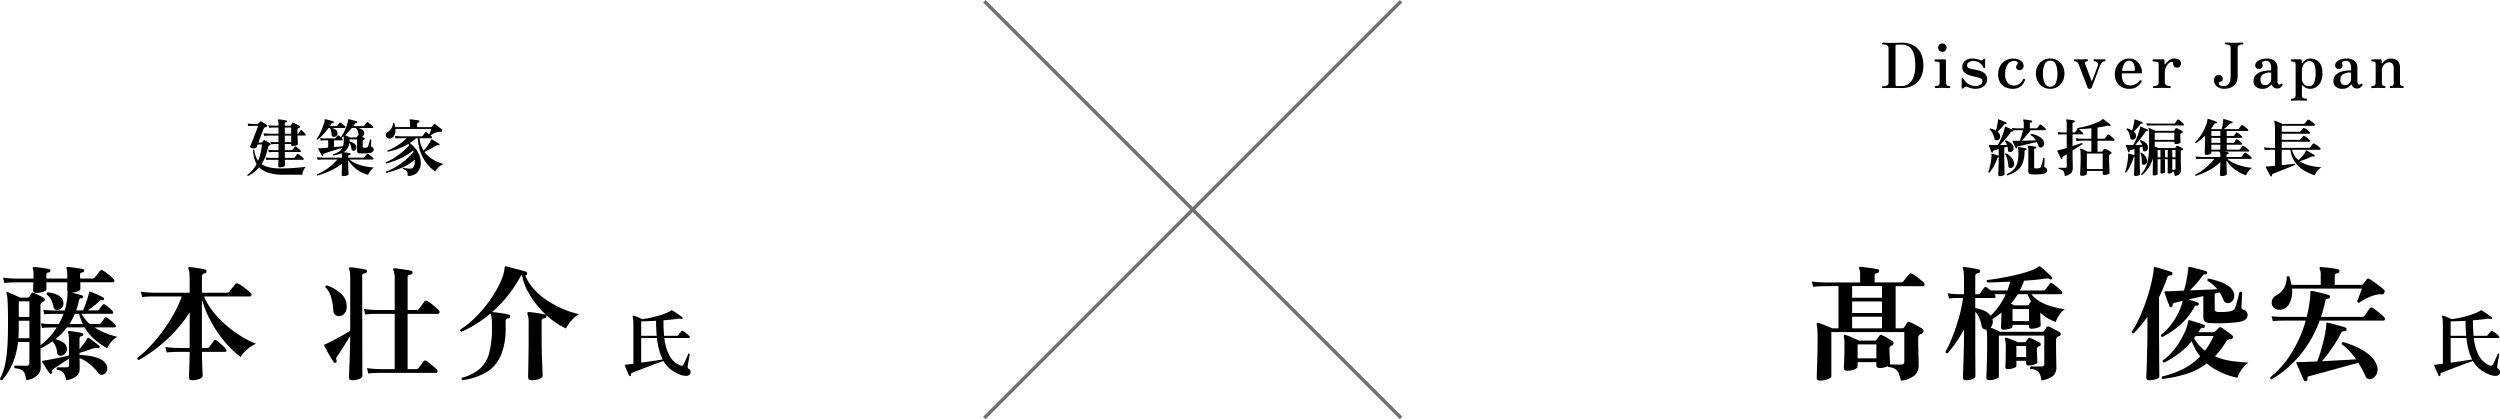 <svg xmlns="http://www.w3.org/2000/svg" width="719.823" height="120.707" viewBox="0 0 719.823 120.707">
  <g id="グループ_57610" data-name="グループ 57610" transform="translate(-456.586 -2937.646)">
    <g id="グループ_11" data-name="グループ 11" transform="translate(0 30)">
      <path id="パス_8417" data-name="パス 8417" d="M-18.846-1.17q-.45,0-.45-.4,0-.126.018-.63t.036-1.152h-2.124l-.423.009q-.423.009-.945.063l-.18-.72q.63.072,1.089.09l.459.018h2.124q.018-.36.018-.7v-.99h-1.4l-.423.009q-.423.009-.945.063l-.2-.72q.648.072,1.107.09l.459.018h1.4V-7.884H-20l-.423.009q-.423.009-.945.063l-.2-.72q.648.072,1.107.09l.459.018h.774v-1.89h-2.412l-.54.009q-.54.009-1.17.081l-.2-.774a12.841,12.841,0,0,0,1.341.126l.567.018h2.412v-1.782h-1.314l-.423.009q-.423.009-.945.063l-.2-.72q.648.072,1.107.09l.459.018h1.314v-.36a6.116,6.116,0,0,0-.036-.747,1.161,1.161,0,0,0-.108-.4q-.072-.144,0-.216.018-.072.18-.072a6,6,0,0,1,.675.054q.441.054.891.126a5.371,5.371,0,0,1,.684.144.225.225,0,0,1,.18.288.262.262,0,0,1-.252.252q-.4.018-.4.378v.558h1.512a.273.273,0,0,0,.27-.144q.072-.09.189-.27t.189-.306q.108-.18.378-.09.216.09.531.243t.63.324a5.323,5.323,0,0,1,.5.3.32.32,0,0,1,.171.306.319.319,0,0,1-.225.288.89.89,0,0,0-.135.045q-.063.027-.135.063a.624.624,0,0,0-.234.576v.99h.036A.332.332,0,0,0-13.428-11q.09-.144.27-.414t.27-.4q.144-.216.36-.036a7.3,7.3,0,0,1,.585.576q.333.36.495.558a.277.277,0,0,1,.072.261.158.158,0,0,1-.162.135h-2.214q.036.882.072,1.575t.036.855q0,.27-.486.432a3.167,3.167,0,0,1-1.008.162q-.432,0-.432-.378v-.216h-1.836V-6.12h1.89a.431.431,0,0,0,.342-.144q.09-.144.3-.414t.3-.4q.126-.2.378-.054a4.324,4.324,0,0,1,.45.324q.27.216.513.441t.369.369a.289.289,0,0,1,.072.27.17.17,0,0,1-.18.144h-4.428v1.008q0,.342.018.684h2.5a.431.431,0,0,0,.342-.144q.072-.09.207-.279l.27-.378q.135-.189.189-.261A.274.274,0,0,1-13.5-5a4.361,4.361,0,0,1,.477.351q.3.243.576.486a3.161,3.161,0,0,1,.405.405.256.256,0,0,1,.081.27.184.184,0,0,1-.189.144h-5.238q.036.594.045,1.035t.009.567q0,.162-.234.3a1.959,1.959,0,0,1-.585.207A3.442,3.442,0,0,1-18.846-1.17ZM-27.99,1.314a.229.229,0,0,1-.2-.324,8.749,8.749,0,0,0,2.664-3.132,6.71,6.71,0,0,1-.729-1.836,13.821,13.821,0,0,1-.333-2.178q.18-.2.36-.054a8.48,8.48,0,0,0,.405,1.737,5.717,5.717,0,0,0,.729,1.413A14.706,14.706,0,0,0-24.4-5.238a20.039,20.039,0,0,0,.423-2.52h-1.242q-.072.234-.135.414t-.1.27q-.09.27-.585.387A1.806,1.806,0,0,1-27-6.714q-.558-.18-.324-.648.126-.288.369-.891t.531-1.332q.288-.729.567-1.449t.486-1.287q.207-.567.3-.8h-1.593q-.243,0-.594.018t-.657.054l-.2-.738a10.859,10.859,0,0,0,1.161.108l.531.018h1.188a.324.324,0,0,0,.252-.126q.072-.09.2-.261t.2-.261a.278.278,0,0,1,.378-.072q.18.09.477.27l.594.36q.3.18.477.306a.36.36,0,0,1,.162.369.321.321,0,0,1-.27.279,1.326,1.326,0,0,0-.144.045,1.326,1.326,0,0,1-.144.045.652.652,0,0,0-.279.153.985.985,0,0,0-.189.315q-.072.2-.243.639t-.4,1.017q-.225.576-.441,1.17T-25.02-8.3h.882a.276.276,0,0,0,.234-.126,2.2,2.2,0,0,1,.18-.243q.126-.153.18-.225a.223.223,0,0,1,.324-.072,4.736,4.736,0,0,1,.477.234q.3.162.594.333t.477.3a.325.325,0,0,1,.171.333.287.287,0,0,1-.225.261.86.86,0,0,0-.252.108.475.475,0,0,0-.252.378,15.231,15.231,0,0,1-.765,2.745A11.65,11.65,0,0,1-24.1-2.106a6.469,6.469,0,0,0,2.178.927,13.35,13.35,0,0,0,3.114.315q2.466,0,4.311-.144t3.087-.324A4.5,4.5,0,0,0-12.06-.207,3.844,3.844,0,0,0-12.366.954h-5.328A14.435,14.435,0,0,1-22.086.4a6.452,6.452,0,0,1-2.7-1.584A9.264,9.264,0,0,1-26.28.234,12.066,12.066,0,0,1-27.99,1.314Zm10.584-9.738h1.836v-1.89h-1.836Zm0-2.43h1.836v-1.782h-1.836ZM-.594,1.35q-.432,0-.432-.4,0-.108.018-.621T-.972-.873q.018-.693.018-1.341A16.785,16.785,0,0,1-3.294-.693,20.75,20.75,0,0,1-5.724.423Q-6.93.882-8.01,1.188a.248.248,0,0,1-.135-.135A.23.23,0,0,1-8.136.846,14.246,14.246,0,0,0-6.012-.243,17.187,17.187,0,0,0-3.978-1.719a12.919,12.919,0,0,0,1.692-1.7H-6.471q-.261,0-.657.018t-.81.072l-.2-.774a13.446,13.446,0,0,0,1.35.126l.558.018H-.954v-.2A5.338,5.338,0,0,0-.99-4.842a1.626,1.626,0,0,0-.09-.4,6.992,6.992,0,0,1-1.071.369q-.585.153-1.287.279a.327.327,0,0,1-.117-.18.177.177,0,0,1,.045-.18,7.075,7.075,0,0,0,1.674-.72A2.64,2.64,0,0,0-.828-6.8q-.5.144-1.215.36t-1.485.459q-.774.243-1.449.459t-1.089.36A.41.41,0,0,0-6.291-5a.434.434,0,0,0-.009.27q.036.144-.162.234a.2.2,0,0,1-.27-.072q-.126-.2-.324-.558t-.4-.729q-.2-.369-.306-.585-.054-.09,0-.144.018-.072.144-.072t.3-.009q.171-.009.369-.027.414-.036.945-.072t1.089-.09V-8.946h-.4a1.737,1.737,0,0,0-.378,0l-.432.009q-.432.009-.954.045l-.18-.7q.63.072,1.089.081l.459.009h2.682a.314.314,0,0,0,.288-.144l.486-.648a.216.216,0,0,1,.342-.054,6.356,6.356,0,0,1,.594.486,5.23,5.23,0,0,1,.522.522.3.3,0,0,1,.054.261A.158.158,0,0,1-.9-8.946H-3.24V-7q.81-.072,1.5-.144t1.089-.108A6.33,6.33,0,0,0-.432-9.018,7.272,7.272,0,0,0-.486-10.08q-.126.09-.243.18t-.243.18a.3.3,0,0,1-.207-.072.186.186,0,0,1-.063-.18,7.162,7.162,0,0,0,.774-1.179,13.152,13.152,0,0,0,.639-1.386Q.45-13.248.63-13.86a4.451,4.451,0,0,0,.2-.99.832.832,0,0,0,.027-.1.124.124,0,0,1,.027-.063.149.149,0,0,1,.162-.018q.252.054.675.162t.864.234q.441.126.711.234a.235.235,0,0,1,.126.288q-.036.234-.216.2a.556.556,0,0,0-.279.027.544.544,0,0,0-.207.243q-.108.144-.207.3t-.207.3H5.112a.652.652,0,0,0,.216-.027.331.331,0,0,0,.144-.135q.126-.144.324-.423t.324-.423a.278.278,0,0,1,.432-.054,3.753,3.753,0,0,1,.477.324q.279.216.54.432a3.762,3.762,0,0,1,.405.378.284.284,0,0,1,.09.306.2.2,0,0,1-.2.162H3.708a4.78,4.78,0,0,1,1.1.423,1.163,1.163,0,0,1,.63.837,1.113,1.113,0,0,1-.1.792.923.923,0,0,1-.513.432,5.366,5.366,0,0,1,.63.342.388.388,0,0,1,.162.279.251.251,0,0,1-.18.261A.616.616,0,0,0,5.31-9.1a1,1,0,0,0-.108.063q-.18.108-.18.5v1.386q0,.342.378.342a3.48,3.48,0,0,0,.432-.027l.342-.045a.553.553,0,0,0,.288-.162,1.07,1.07,0,0,0,.162-.288q.09-.252.189-.63L7-8.676q.09-.342.126-.486a.218.218,0,0,1,.2-.045.252.252,0,0,1,.162.117q0,.2-.018.54t-.027.666q-.009.324-.009.468a.334.334,0,0,0,.045.252.736.736,0,0,0,.189.144.761.761,0,0,1,.5.756.858.858,0,0,1-.207.558,1.131,1.131,0,0,1-.693.342q-.36.072-.936.126t-1.152.063q-.576.009-.918-.009a1.056,1.056,0,0,1-.693-.234.776.776,0,0,1-.189-.558v-3.24H1.242q0,.144-.009.279t-.009.279a4.954,4.954,0,0,1,1.287.585,1.361,1.361,0,0,1,.657.945,1.045,1.045,0,0,1-.1.765.781.781,0,0,1-.495.387.666.666,0,0,1-.513-.063A.558.558,0,0,1,1.782-6.5a5.08,5.08,0,0,0-.216-.963,2.8,2.8,0,0,0-.4-.765,3.913,3.913,0,0,1-.54,1.62A3.436,3.436,0,0,1-.486-5.526q.432.036.99.126t.81.144a.225.225,0,0,1,.18.288.262.262,0,0,1-.252.252q-.4.036-.4.36v.4h4.3a.453.453,0,0,0,.36-.144q.072-.09.207-.27t.279-.36q.144-.18.2-.252.126-.18.36-.054a3.338,3.338,0,0,1,.486.324q.306.234.594.486a2.985,2.985,0,0,1,.4.4.256.256,0,0,1,.081.27.174.174,0,0,1-.171.144h-6.7A7.4,7.4,0,0,0,3.357-2.151a12.95,12.95,0,0,0,2.484.711,24.213,24.213,0,0,0,2.439.324,2.745,2.745,0,0,0-.729.576,5.155,5.155,0,0,0-.6.783,3.354,3.354,0,0,0-.36.747A9.18,9.18,0,0,1,3.4-.5,9.676,9.676,0,0,1,.846-3.258v.846q0,.612.027,1.305T.927.108Q.954.63.954.774q0,.162-.243.3a2.085,2.085,0,0,1-.6.207A3.575,3.575,0,0,1-.594,1.35Zm-7.4-10.458a.276.276,0,0,1-.189-.072.186.186,0,0,1-.063-.18,9.524,9.524,0,0,0,.855-1.377q.4-.783.729-1.593t.522-1.485a4.879,4.879,0,0,0,.216-1.035.245.245,0,0,1,.036-.162q.054-.054.18-.018.252.054.675.162t.864.234q.441.126.711.234a.219.219,0,0,1,.126.27.222.222,0,0,1-.234.216.5.5,0,0,0-.261.027.638.638,0,0,0-.225.243q-.162.27-.378.594h1.782a.42.42,0,0,0,.378-.162l.27-.36q.162-.216.288-.378A.292.292,0,0,1-1.278-14a5.126,5.126,0,0,1,.63.477,7.519,7.519,0,0,1,.576.549.316.316,0,0,1,.081.306.188.188,0,0,1-.189.162h-3.6a3.589,3.589,0,0,1,1,.477,1.177,1.177,0,0,1,.5.855,1.009,1.009,0,0,1-.171.837.96.96,0,0,1-.621.387.808.808,0,0,1-.558-.09.622.622,0,0,1-.288-.522,7.822,7.822,0,0,0-.171-1.107,2.277,2.277,0,0,0-.369-.837h-.342A21.192,21.192,0,0,1-6.4-10.584,12.727,12.727,0,0,1-7.992-9.108Zm9.4-.666h1.71a.261.261,0,0,0,.234-.108q.054-.09.153-.243t.171-.243q.09-.144.2-.108a.711.711,0,0,1-.027-.108q-.009-.054-.027-.126a4.736,4.736,0,0,0-.279-1.044,1.817,1.817,0,0,0-.549-.756H1.89q-.468.594-.963,1.125a10.852,10.852,0,0,1-1.017.963q.36.126.81.324T1.4-9.774ZM17.982,1.3A4.643,4.643,0,0,0,17.865.252a.962.962,0,0,0-.387-.558,3.638,3.638,0,0,0-.9-.4.236.236,0,0,1,.144-.342q.414.09.954.171a7.038,7.038,0,0,0,1.044.081,1.039,1.039,0,0,0,.981-.594,3.346,3.346,0,0,0,.315-1.566v-.216a1.011,1.011,0,0,0-.018-.2A14.376,14.376,0,0,1,16.092-.972a29.479,29.479,0,0,1-4.3,1.4.3.3,0,0,1-.135-.18A.177.177,0,0,1,11.7.072a14.2,14.2,0,0,0,2.124-.963A22.552,22.552,0,0,0,16-2.259a20.072,20.072,0,0,0,2.016-1.629,16.693,16.693,0,0,0,1.638-1.728.826.826,0,0,0-.063-.207q-.045-.1-.081-.189a15.323,15.323,0,0,1-2.376,1.62A20.608,20.608,0,0,1,14.472-3.15q-1.368.522-2.682.882a.22.22,0,0,1-.108-.342,17.871,17.871,0,0,0,2.376-1.278,21.542,21.542,0,0,0,2.367-1.737A18.645,18.645,0,0,0,18.45-7.6L18.3-7.749a2.074,2.074,0,0,0-.171-.153,17.257,17.257,0,0,1-2.871,1.377,20.374,20.374,0,0,1-2.979.855.227.227,0,0,1-.09-.36A16.042,16.042,0,0,0,15.2-7.578a15.535,15.535,0,0,0,2.457-1.98H16.2l-.54.009q-.54.009-1.17.081l-.2-.774a12.84,12.84,0,0,0,1.341.126l.567.018h5.742a.4.4,0,0,0,.36-.162q.108-.144.351-.477t.333-.459q.144-.216.414-.072a2.909,2.909,0,0,1,.378.261q.216.171.45.369.072-.216.18-.531t.216-.612q.108-.3.162-.441H14.454a3.548,3.548,0,0,1-.387,1.926,1.489,1.489,0,0,1-1.305.828,1.15,1.15,0,0,1-.738-.216.89.89,0,0,1-.333-.531,1.154,1.154,0,0,1,.045-.621.844.844,0,0,1,.4-.468,3.1,3.1,0,0,0,1.6-2.556.222.222,0,0,1,.36-.054q.108.288.189.576a3.922,3.922,0,0,1,.117.576h4.248v-.882q0-.36-.018-.63a.9.9,0,0,0-.108-.414A.279.279,0,0,1,18.5-14.9a.212.212,0,0,1,.2-.09,6.459,6.459,0,0,1,.747.063q.495.063.99.135t.729.126a.25.25,0,0,1,.2.306q-.018.216-.27.252a.52.52,0,0,0-.288.108.354.354,0,0,0-.108.288v.954h3.978a.36.36,0,0,0,.306-.144q.072-.108.225-.324t.225-.324a.26.26,0,0,1,.18-.144.343.343,0,0,1,.252.09q.252.162.621.45t.729.576q.36.288.576.486a.38.38,0,0,1,.072.468.387.387,0,0,1-.4.216,2.113,2.113,0,0,0-.333-.009,2.438,2.438,0,0,0-.333.045,4.155,4.155,0,0,0-1.233.4,4.8,4.8,0,0,0-1.017.648,1,1,0,0,1,.189.162q.081.09.135.144a.307.307,0,0,1,.09.315.21.21,0,0,1-.216.153H21.384a8,8,0,0,0,.4,1.962,7.89,7.89,0,0,0,.756,1.6,11.691,11.691,0,0,0,1.053-1.242A10.077,10.077,0,0,0,24.5-8.658q.054-.126.1-.243t.081-.207q.036-.108.108-.126a.162.162,0,0,1,.162.018q.216.108.63.36l.828.5q.414.252.63.414a.215.215,0,0,1,.072.288q-.09.18-.252.126a1.392,1.392,0,0,0-.414-.036,1.114,1.114,0,0,0-.414.2,13.979,13.979,0,0,1-1.584.945q-.918.477-1.656.8A7.883,7.883,0,0,0,24.4-4.005,10.27,10.27,0,0,0,26.307-2.88a16.076,16.076,0,0,0,1.953.738,4.182,4.182,0,0,0-1,.594,5.813,5.813,0,0,0-.828.792A3.979,3.979,0,0,0,25.9.018a10.764,10.764,0,0,1-1.656-1.4A11.263,11.263,0,0,1,22.671-3.42a12.01,12.01,0,0,1-1.206-2.718,13.667,13.667,0,0,1-.567-3.42h-.486q-.45.4-.909.738t-.945.648a8.025,8.025,0,0,1,1.6,1.53A7.884,7.884,0,0,1,21.3-4.716a5.347,5.347,0,0,1,.423,2.052,4.018,4.018,0,0,1-.99,3A3.783,3.783,0,0,1,17.982,1.3Z" transform="translate(556 2957)"/>
      <path id="パス_8418" data-name="パス 8418" d="M-98.8,2.592q-.54.108-.612-.4a16.584,16.584,0,0,0,1.008-2.43,20.383,20.383,0,0,0,.72-3.114q.288-1.8.432-4.32t.144-6.012q0-3.024-.054-4.806t-.144-2.664a3.984,3.984,0,0,0-.234-1.17q-.072-.252.072-.36a.247.247,0,0,1,.288-.036q.324.108,1.008.4t1.4.612q.72.324,1.116.54h2.2a.647.647,0,0,0,.5-.252q.108-.18.306-.486t.306-.486a.486.486,0,0,1,.648-.144q.54.216,1.476.684a16.171,16.171,0,0,1,1.44.792.652.652,0,0,1,.288.54.559.559,0,0,1-.4.5.867.867,0,0,0-.234.09q-.09.054-.2.126a1.069,1.069,0,0,0-.432,1.008v11.34a19.541,19.541,0,0,0,2.52-2.286,18.891,18.891,0,0,0,2.16-2.826h-1.548l-.864.018q-.864.018-1.8.126l-.36-1.332q1.188.144,2.088.18l.9.036h2.16q.4-.72.738-1.44t.63-1.512H-83.97l-.846.018q-.846.018-1.818.126l-.36-1.3q1.224.144,2.124.162l.9.018H-80.8a15.6,15.6,0,0,0,.756-3.816,3.547,3.547,0,0,0,.036-1.116q0-.252.108-.288a.147.147,0,0,1,.108-.036.647.647,0,0,1-.252-.612V-25.56h-6.012v1.944q0,.468-.882.774a6.2,6.2,0,0,1-2.034.306q-.9,0-.9-.72,0-.252.018-.9t.054-1.4h-4.932l-1.08.018q-1.08.018-2.34.162l-.4-1.548a25.681,25.681,0,0,0,2.682.252l1.134.036h4.968V-27.9a4.026,4.026,0,0,0-.18-1.512q-.144-.252,0-.4a.386.386,0,0,1,.36-.18q.5.036,1.332.144t1.674.234q.846.126,1.314.234a.474.474,0,0,1,.36.5.479.479,0,0,1-.432.468.869.869,0,0,0-.576.2.913.913,0,0,0-.144.594v.972h6.012v-1.152a8.588,8.588,0,0,0-.054-1.044,2.086,2.086,0,0,0-.126-.576q-.144-.252-.036-.4a.386.386,0,0,1,.36-.18q.5.036,1.35.144t1.674.234q.828.126,1.3.234.432.108.36.5a.444.444,0,0,1-.432.468.9.9,0,0,0-.558.2.838.838,0,0,0-.162.594q0,.18.018.432t.018.54h3.456a.841.841,0,0,0,.756-.324,5.831,5.831,0,0,0,.468-.558q.288-.378.594-.774t.414-.54a.664.664,0,0,1,.828-.144,6.892,6.892,0,0,1,1.062.7q.63.486,1.224.99a6.2,6.2,0,0,1,.846.828.547.547,0,0,1,.18.594.421.421,0,0,1-.432.306H-76.3q.036.684.036,1.26v.648q0,.432-.774.72a6.507,6.507,0,0,1-1.818.36,5.119,5.119,0,0,1,.882.18q.7.18,1.4.378a7.137,7.137,0,0,1,.846.27q.324.108.18.5-.072.36-.324.288a1.046,1.046,0,0,0-.576.108,1.132,1.132,0,0,0-.252.612q-.144.72-.342,1.422t-.45,1.35h1.98q.36-.792.828-2.088t.72-2.268a3.33,3.33,0,0,0,.108-.4q.036-.18.072-.324,0-.252.108-.288.108-.108.324,0a12.951,12.951,0,0,1,1.224.468q.756.324,1.476.666a9.009,9.009,0,0,1,1.044.558q.288.144.108.54a.372.372,0,0,1-.4.216,1.034,1.034,0,0,0-.45-.036,1.133,1.133,0,0,0-.45.324q-.648.612-1.566,1.332t-1.746,1.3h2.592a.7.7,0,0,0,.648-.288q.18-.252.522-.684l.486-.612a.457.457,0,0,1,.684-.108,9.4,9.4,0,0,1,1.17.9,9.147,9.147,0,0,1,1.026,1.008.528.528,0,0,1,.144.5.311.311,0,0,1-.324.252h-8.748a8.352,8.352,0,0,0,1.044,1.6,10.894,10.894,0,0,0,1.332,1.35h2.52a.862.862,0,0,0,.684-.288q.18-.252.54-.738t.5-.7a.482.482,0,0,1,.684-.072,6.7,6.7,0,0,1,.81.558q.486.378.936.774a4.871,4.871,0,0,1,.666.684.569.569,0,0,1,.108.5.311.311,0,0,1-.324.252h-5.8a17.56,17.56,0,0,0,3.276,1.674,27.46,27.46,0,0,0,3.348,1.062,5.244,5.244,0,0,0-1.782,1.44,6.875,6.875,0,0,0-1.17,1.836,20.766,20.766,0,0,1-3.582-2.484,14.451,14.451,0,0,1-2.934-3.528h-5.112A17.035,17.035,0,0,1-83.466-9.18a6.268,6.268,0,0,1,2.268.936,2.279,2.279,0,0,1,1.044,1.692,1.865,1.865,0,0,1-.378,1.386,1.916,1.916,0,0,1-1.062.7,1.307,1.307,0,0,1-.882-.09.835.835,0,0,1-.486-.666,5.46,5.46,0,0,0-1.332-3.348,19.627,19.627,0,0,1-1.656,1.08q-.864.5-1.8.936,0,2.016.036,3.546t.036,1.89A3.374,3.374,0,0,1-88.542,1.1a5.685,5.685,0,0,1-3.312,1.494,7.36,7.36,0,0,0-.5-2A1.992,1.992,0,0,0-93.33-.414a5.533,5.533,0,0,0-1.8-.414.461.461,0,0,1,.072-.756q.4,0,1.422.018t1.854.018q.828,0,.828-.756V-8.388H-94.23a21.786,21.786,0,0,1-1.692,6.5A17.779,17.779,0,0,1-98.8,2.592Zm18.432.036a4.848,4.848,0,0,0-.792-2.16,2.552,2.552,0,0,0-1.8-.828q-.324-.468.072-.72h2.628q.72,0,.72-.612V-3.564q-.684.432-1.6,1.026T-82.89-1.386q-.828.558-1.332.954-.252.144-.27.27a.976.976,0,0,0,.09.414q.108.288-.216.468-.324.216-.468-.036-.18-.216-.63-.9t-.9-1.386q-.45-.7-.63-.954a.258.258,0,0,1-.036-.288.41.41,0,0,1,.216-.144q.36-.036,1.278-.2t2.106-.4q1.188-.234,2.3-.486t1.836-.468V-9.108a8.365,8.365,0,0,0-.072-1.224,2.471,2.471,0,0,0-.18-.684.389.389,0,0,1,0-.4.44.44,0,0,1,.324-.108,8.446,8.446,0,0,1,1.134.108q.738.108,1.476.234a10.023,10.023,0,0,1,1.1.234q.4.036.324.468a.464.464,0,0,1-.432.432q-.648.036-.648.648v3.1q.4-.5.9-1.17t.936-1.242a6.125,6.125,0,0,0,.4-.72q.144-.18.18-.216a.365.365,0,0,1,.288.072q.324.216.936.684t1.206.936q.594.468.846.684a.529.529,0,0,1,.036.5.33.33,0,0,1-.432.144,1.735,1.735,0,0,0-1.152.036l-2.16.72q-1.188.4-1.98.612v.612a21.322,21.322,0,0,1,2.988.288,11.98,11.98,0,0,1,2.736.774,3.842,3.842,0,0,1,1.8,1.422,2.267,2.267,0,0,1,.432,1.746,1.951,1.951,0,0,1-.72,1.206,1.55,1.55,0,0,1-.936.27,1.194,1.194,0,0,1-.9-.522,15.03,15.03,0,0,0-2.394-2.484,11.176,11.176,0,0,0-3.006-1.8q.036,1.116.036,2t0,1.134A2.584,2.584,0,0,1-77.4,1.44,6.458,6.458,0,0,1-80.37,2.628Zm-13.752-12.1h3.168v-5.04h-3.06v2.052Q-94.014-10.872-94.122-9.468Zm11.664-8.208a1.52,1.52,0,0,1-.954-.018.843.843,0,0,1-.558-.666,7.479,7.479,0,0,0-.738-2.214,4.406,4.406,0,0,0-1.278-1.458.5.5,0,0,1,.036-.414.422.422,0,0,1,.288-.234,8,8,0,0,1,3.078.882,2.589,2.589,0,0,1,1.422,2.106A1.836,1.836,0,0,1-81.5-18.36,1.788,1.788,0,0,1-82.458-17.676Zm-11.556,2.088h3.06v-4.5h-3.06Zm14.58,2.052h3.888q-.324-.684-.612-1.422a15.222,15.222,0,0,1-.5-1.53h-1.224a16.232,16.232,0,0,1-.72,1.53Q-79-14.22-79.434-13.536ZM-44.046,2.628q-.972,0-.972-.9,0-.216.036-1.008t.072-1.872q.036-1.08.072-2.25t.036-2.142h-3.2l-1.08.018q-1.08.018-2.34.162l-.4-1.584A25.681,25.681,0,0,0-49.14-6.7l1.134.036h3.2v-10.3a35.634,35.634,0,0,1-4.32,5.634A42.963,42.963,0,0,1-54.234-6.66,40.775,40.775,0,0,1-59.454-3.2a.456.456,0,0,1-.4-.612A30.339,30.339,0,0,0-56.2-7.146a46.288,46.288,0,0,0,3.582-4.3,47.391,47.391,0,0,0,3.168-4.9,34.055,34.055,0,0,0,2.376-5.148h-8.478q-.522,0-1.3.036t-1.6.144l-.4-1.548a25.682,25.682,0,0,0,2.664.252l1.116.036H-44.8V-26.28a19.4,19.4,0,0,0-.09-2.07,3.726,3.726,0,0,0-.27-1.17q-.144-.216.036-.324a.3.3,0,0,1,.288-.108,9.416,9.416,0,0,1,1.368.144l1.818.288a9.131,9.131,0,0,1,1.35.288.346.346,0,0,1,.288.216.963.963,0,0,1,.072.36.55.55,0,0,1-.468.5.984.984,0,0,0-.63.27,1.066,1.066,0,0,0-.234.774v4.536h7.092a1.67,1.67,0,0,0,.468-.054.789.789,0,0,0,.36-.27q.144-.216.486-.648t.7-.882q.36-.45.5-.594a.607.607,0,0,1,.864-.144,8.182,8.182,0,0,1,1.206.738q.738.522,1.422,1.08a9.019,9.019,0,0,1,.972.882.591.591,0,0,1,.18.63.427.427,0,0,1-.432.342H-40.662A17.9,17.9,0,0,0-38.2-17.3a27.92,27.92,0,0,0,3.672,3.888,33.69,33.69,0,0,0,4.338,3.24,26.511,26.511,0,0,0,4.5,2.286A9.33,9.33,0,0,0-28.3-6.192a8.949,8.949,0,0,0-1.818,2.124,27.305,27.305,0,0,1-4.554-4.338,34.252,34.252,0,0,1-3.942-5.778,31.533,31.533,0,0,1-2.664-6.444V-6.66h1.512a.822.822,0,0,0,.648-.288l1.26-1.8a.5.5,0,0,1,.756-.108,7.774,7.774,0,0,1,.864.684q.576.5,1.116,1.008a6.833,6.833,0,0,1,.756.792.578.578,0,0,1,.144.54.34.34,0,0,1-.36.288h-6.7q.036,1.44.072,2.916t.09,2.556q.054,1.08.054,1.368,0,.54-.9.936A5.144,5.144,0,0,1-44.046,2.628ZM6.642.684l-.4-1.548a26.891,26.891,0,0,0,2.7.252l1.116.036h4.176V-16.488H9.162l-1.08.018q-1.08.018-2.34.162l-.4-1.584a26.892,26.892,0,0,0,2.7.252l1.116.036h5.076v-8.28a8.639,8.639,0,0,0-.36-3.168.349.349,0,0,1-.036-.4.4.4,0,0,1,.4-.144,10.515,10.515,0,0,1,1.422.144l1.908.288a9.142,9.142,0,0,1,1.386.288.458.458,0,0,1,.4.576q-.036.432-.54.5a1.367,1.367,0,0,0-.612.2.612.612,0,0,0-.252.558V-17.6h2.52a.9.9,0,0,0,.756-.324l1.548-2.088a.614.614,0,0,1,.9-.144,8.364,8.364,0,0,1,1.134.774q.666.522,1.26,1.044a10.612,10.612,0,0,1,.882.846.661.661,0,0,1,.18.666.427.427,0,0,1-.432.342H17.946V-.576h2.448a.8.8,0,0,0,.72-.324q.216-.288.72-.972t.72-.936a.571.571,0,0,1,.792-.144A8.335,8.335,0,0,1,24.39-2.2q.612.5,1.17.99a8.97,8.97,0,0,1,.81.774.614.614,0,0,1,.18.63.4.4,0,0,1-.4.306H9.576Q9.054.5,8.262.54T6.642.684ZM1.962,2.628q-.9,0-.9-.828,0-.108.036-1.026t.09-2.322q.054-1.4.108-2.97t.09-3.06q.036-1.494.036-2.538Q.846-9.18.09-7.974T-1.35-5.706q-.684,1.062-1.044,1.53A1.077,1.077,0,0,0-2.61-3.6a1.849,1.849,0,0,0,.108.576.473.473,0,0,1-.216.576.462.462,0,0,1-.612-.108q-.18-.288-.558-.882T-4.68-4.77q-.414-.738-.774-1.4T-5.994-7.2a.428.428,0,0,1-.072-.324A.338.338,0,0,1-5.85-7.7q.432-.18,1.35-.63T-2.448-9.4Q-1.314-10.008-.27-10.6t1.692-1.026V-26.784a12.364,12.364,0,0,0-.09-1.674,3.919,3.919,0,0,0-.2-.882q-.144-.288,0-.432a.343.343,0,0,1,.324-.108,10.321,10.321,0,0,1,1.35.126q.882.126,1.764.27t1.314.252q.36.072.36.54a.519.519,0,0,1-.18.36.792.792,0,0,1-.324.144,1.529,1.529,0,0,0-.612.18.567.567,0,0,0-.252.54L4.914,1.4q0,.54-.936.882A5.83,5.83,0,0,1,1.962,2.628ZM-1.6-15.84a1.747,1.747,0,0,1-1.224-.306,1.509,1.509,0,0,1-.612-1.17,17.2,17.2,0,0,0-.63-3.924,6.132,6.132,0,0,0-1.638-2.844q-.072-.576.468-.576A11.593,11.593,0,0,1-1.17-22.248a4.752,4.752,0,0,1,1.584,3.78A2.842,2.842,0,0,1-.234-16.6,2.088,2.088,0,0,1-1.6-15.84ZM33.75,2.628a.654.654,0,0,1-.234-.36.355.355,0,0,1,.09-.36A13.109,13.109,0,0,0,38.754-.684,9.2,9.2,0,0,0,41.436-5.22a28.58,28.58,0,0,0,.81-7.524,22.146,22.146,0,0,0-.108-2.466,4.366,4.366,0,0,0-.252-1.206.5.5,0,0,1-.036-.216,33.236,33.236,0,0,1-4.14,3.042,34.619,34.619,0,0,1-4.248,2.25q-.54-.18-.324-.648a23.883,23.883,0,0,0,3.726-2.9,35.516,35.516,0,0,0,3.4-3.69,36.843,36.843,0,0,0,2.808-4.014,27.355,27.355,0,0,0,1.962-3.87,11.2,11.2,0,0,0,.846-3.276.583.583,0,0,1,.108-.36.41.41,0,0,1,.36-.072q.36.108,1.152.324t1.728.45q.936.234,1.71.45t1.134.324a.383.383,0,0,1,.27.27.815.815,0,0,1,.018.378q-.18.468-.54.36a12.767,12.767,0,0,0,2.484,4A19.94,19.94,0,0,0,58.14-20.34a28.241,28.241,0,0,0,4.554,2.448,26.789,26.789,0,0,0,4.644,1.512,5.992,5.992,0,0,0-1.53,1.1,11.709,11.709,0,0,0-1.368,1.548,8.118,8.118,0,0,0-.882,1.458,19.7,19.7,0,0,1-3.978-2.43,26.562,26.562,0,0,1-3.834-3.636,25.013,25.013,0,0,1-3.1-4.446,16.493,16.493,0,0,1-1.764-4.86q-.18.036-.432.4a36.46,36.46,0,0,1-3.744,5.634,37.819,37.819,0,0,1-4.428,4.626,12.413,12.413,0,0,1,1.44.126q.972.126,1.944.288a10.25,10.25,0,0,1,1.4.306.458.458,0,0,1,.4.576.523.523,0,0,1-.5.5.752.752,0,0,0-.792.864v1.548a19.965,19.965,0,0,1-1.422,8.37A10.358,10.358,0,0,1,40.5.4,19.19,19.19,0,0,1,33.75,2.628Zm19.872,0q-.972,0-.972-.9,0-.144.018-1.242t.054-2.772q.036-1.674.054-3.546T52.794-9.4v-4.14a7.9,7.9,0,0,0-.324-2.88.456.456,0,0,1,0-.432.421.421,0,0,1,.36-.144,11.546,11.546,0,0,1,1.4.126q.936.126,1.89.288t1.386.27a.458.458,0,0,1,.4.576q-.036.432-.54.5a1.139,1.139,0,0,0-.594.216.681.681,0,0,0-.234.576V-9.4q0,1.764.036,3.564t.108,3.33q.072,1.53.108,2.556t.036,1.278q0,.576-1.026.936A6.531,6.531,0,0,1,53.622,2.628Zm28.428-1.2a.245.245,0,0,1-.315-.126q-.147-.315-.41-.893t-.5-1.145q-.241-.567-.346-.882a.336.336,0,0,1,0-.168.734.734,0,0,1,.21-.063q.147-.021.347-.042l.41-.042q.336-.042.724-.094t.787-.095V-12.81q0-1.3-.063-1.964a3.95,3.95,0,0,0-.168-.934.166.166,0,0,1,.063-.21.184.184,0,0,1,.231-.042,8.883,8.883,0,0,1,1.155.41q.735.3,1.323.6,1.323-.189,2.7-.493t2.646-.714a18.028,18.028,0,0,0,2.236-.872,4.411,4.411,0,0,0,.41-.21q.179-.1.326-.21a.23.23,0,0,1,.147-.084.442.442,0,0,1,.1.01.411.411,0,0,1,.084.031q.21.126.6.378t.84.567q.452.315.851.6t.609.451q.168.147.021.378-.147.21-.336.126a1.215,1.215,0,0,0-.441-.115,3.585,3.585,0,0,0-.567.031q-.924.147-1.964.252t-2.132.189q-.021,1.239.032,2.363t.136,2.11h3.612a.586.586,0,0,0,.462-.189q.084-.1.262-.336t.368-.462q.189-.231.252-.315a.387.387,0,0,1,.483-.084,3.346,3.346,0,0,1,.609.4q.378.294.735.6a5.251,5.251,0,0,1,.5.472.358.358,0,0,1,.1.367.233.233,0,0,1-.231.179H91.878A13.854,13.854,0,0,0,93.39-4.347,6.2,6.2,0,0,0,96.351-1.68a1.012,1.012,0,0,0,.661.115A.818.818,0,0,0,97.422-2a6.1,6.1,0,0,0,.315-.641q.189-.43.41-.914t.388-.882q.168-.4.231-.567.294-.147.42.126-.021.189-.1.641t-.189,1q-.1.546-.178,1.029t-.116.714a1.076,1.076,0,0,0,.032.525.93.93,0,0,0,.284.336A1.045,1.045,0,0,1,99.4.157a1,1,0,0,1-.189.809,1.411,1.411,0,0,1-1.134.4,4.822,4.822,0,0,1-1.785-.4A11.051,11.051,0,0,1,93.631-.557,8.418,8.418,0,0,1,91.6-2.919l-1.523.546q-.934.336-2.016.746t-2.142.819q-1.061.41-1.942.746T82.6.483A.458.458,0,0,0,82.3.725a.841.841,0,0,0-.042.388A.3.3,0,0,1,82.05,1.428ZM85.2-2.436l2.373-.336q1.176-.168,2.174-.326t1.648-.242a14.275,14.275,0,0,1-1.008-2.677,23.486,23.486,0,0,1-.651-3.518H85.2Zm0-7.728h4.473q-.084-.987-.136-2.058t-.052-2.268q-1.134.063-2.226.105t-2.058.063Z" transform="translate(556 3014.5)"/>
      <path id="パス_8419" data-name="パス 8419" d="M-78.255,0q-.252,0-.252-.27a.223.223,0,0,1,.252-.252A2.132,2.132,0,0,0-77-.792a.979.979,0,0,0,.351-.828v-9.846A.96.96,0,0,0-77-12.294a2.293,2.293,0,0,0-1.278-.252.223.223,0,0,1-.252-.252q0-.27.252-.27.144,0,.873.027t1.755.027q1.188,0,1.881-.027t1.071-.027a7.2,7.2,0,0,1,2.223.351,5.364,5.364,0,0,1,1.953,1.125A5.43,5.43,0,0,1-67.14-9.567a8.049,8.049,0,0,1,.513,3.051,7.763,7.763,0,0,1-.513,2.97,5.475,5.475,0,0,1-1.386,2.025A5.625,5.625,0,0,1-70.479-.369,6.8,6.8,0,0,1-72.693,0q-.378,0-1.08-.018t-1.908-.018q-1.008,0-1.7.018T-78.255,0Zm4-.576h1.3a3.936,3.936,0,0,0,1.449-.279A3.3,3.3,0,0,0-70.227-1.8,4.964,4.964,0,0,0-69.3-3.618a10.112,10.112,0,0,0,.351-2.9A11.767,11.767,0,0,0-69.264-9.5a4.752,4.752,0,0,0-.855-1.818,2.99,2.99,0,0,0-1.215-.909,3.884,3.884,0,0,0-1.413-.261h-1.512a.476.476,0,0,0-.27.072.348.348,0,0,0-.108.306V-.936Q-74.637-.576-74.259-.576ZM-63.009,0A.255.255,0,0,1-63.3-.288q0-.306.288-.306a1.1,1.1,0,0,0,.864-.261,1.379,1.379,0,0,0,.216-.873v-5a1.53,1.53,0,0,0-.09-.648.39.39,0,0,0-.342-.18,2.081,2.081,0,0,0-.4-.054q-.27-.018-.4-.036a.285.285,0,0,1-.252-.306q0-.288.27-.288l.423-.009q.369-.009.828-.009t.837-.009q.378-.009.486-.009.45,0,.45.414v6.138a1.475,1.475,0,0,0,.2.873.9.9,0,0,0,.756.261q.252,0,.252.306,0,.288-.252.288-.126,0-.459-.018t-.72-.027q-.387-.009-.693-.009t-.72.009q-.414.009-.774.027T-63.009,0Zm1.854-10.422a1.164,1.164,0,0,1-.855-.351,1.164,1.164,0,0,1-.351-.855,1.155,1.155,0,0,1,.351-.864,1.179,1.179,0,0,1,.855-.342,1.179,1.179,0,0,1,.855.342,1.155,1.155,0,0,1,.351.864,1.164,1.164,0,0,1-.351.855A1.164,1.164,0,0,1-61.155-10.422ZM-51.669.216a4.663,4.663,0,0,1-1.269-.18,9.614,9.614,0,0,1-1.071-.36.719.719,0,0,0-.684.018,1.722,1.722,0,0,0-.342.324A.331.331,0,0,1-55.4.126.307.307,0,0,1-55.593-.2V-2.592a.239.239,0,0,1,.207-.27.282.282,0,0,1,.315.144A3.874,3.874,0,0,0-51.633-.594,2.681,2.681,0,0,0-50.2-.954a1.139,1.139,0,0,0,.585-1.026.809.809,0,0,0-.423-.738,3.8,3.8,0,0,0-1.08-.4q-.657-.153-1.4-.315a7.041,7.041,0,0,1-1.4-.459,2.863,2.863,0,0,1-1.08-.828,2.2,2.2,0,0,1-.423-1.413A2.218,2.218,0,0,1-55.1-7.272a2.321,2.321,0,0,1,.981-.882A3.646,3.646,0,0,1-52.443-8.5a5.132,5.132,0,0,1,1.134.126,5.473,5.473,0,0,1,.972.306,1.255,1.255,0,0,0,.441.108.41.41,0,0,0,.261-.072l.189-.153q.1-.081.171-.153a.4.4,0,0,1,.3-.081q.135.027.135.261v2.142a.253.253,0,0,1-.216.279.224.224,0,0,1-.288-.135,2.957,2.957,0,0,0-1.242-1.485,3.231,3.231,0,0,0-1.584-.441,2.13,2.13,0,0,0-1.4.4,1.176,1.176,0,0,0-.468.918.725.725,0,0,0,.414.675,3.734,3.734,0,0,0,1.071.351q.657.126,1.4.279a7.007,7.007,0,0,1,1.4.441,2.676,2.676,0,0,1,1.071.828,2.37,2.37,0,0,1,.414,1.476A2.316,2.316,0,0,1-48.7-1.089a2.818,2.818,0,0,1-1.17.954A4.244,4.244,0,0,1-51.669.216Zm10.764,0a4.916,4.916,0,0,1-2.052-.432A3.486,3.486,0,0,1-44.5-1.584a4.526,4.526,0,0,1-.585-2.43,4.806,4.806,0,0,1,.531-2.259,4.072,4.072,0,0,1,1.521-1.62,4.482,4.482,0,0,1,2.376-.6,3.681,3.681,0,0,1,1.413.27,2.8,2.8,0,0,1,1.071.747,1.661,1.661,0,0,1,.414,1.125,1.2,1.2,0,0,1-.324.828,1.044,1.044,0,0,1-.81.36,1.066,1.066,0,0,1-.756-.252.816.816,0,0,1-.252-.666.75.75,0,0,1,.189-.54,1.087,1.087,0,0,0,.261-.54q.072-.2-.2-.423a1.377,1.377,0,0,0-.882-.225,2.191,2.191,0,0,0-1.125.351,2.758,2.758,0,0,0-1,1.179,5.138,5.138,0,0,0-.414,2.268,3.7,3.7,0,0,0,.711,2.466,2.261,2.261,0,0,0,1.791.828A2.559,2.559,0,0,0-39.339-1a3.11,3.11,0,0,0,.873-.675,2.928,2.928,0,0,0,.513-.774.278.278,0,0,1,.414-.162q.288.108.162.414a4.6,4.6,0,0,1-.576,1.044,3.4,3.4,0,0,1-1.1.963A3.693,3.693,0,0,1-40.905.216Zm10.8,0A3.957,3.957,0,0,1-32.238-.36a4.007,4.007,0,0,1-1.449-1.566,4.712,4.712,0,0,1-.522-2.232,4.658,4.658,0,0,1,.522-2.223,3.957,3.957,0,0,1,1.449-1.548A4.005,4.005,0,0,1-30.105-8.5a3.993,3.993,0,0,1,2.142.567,3.979,3.979,0,0,1,1.44,1.548A4.658,4.658,0,0,1-26-4.158a4.712,4.712,0,0,1-.522,2.232A4.029,4.029,0,0,1-27.963-.36,3.945,3.945,0,0,1-30.105.216Zm0-.594a1.662,1.662,0,0,0,1.584-1.044,6.33,6.33,0,0,0,.5-2.736,6.219,6.219,0,0,0-.5-2.709A1.662,1.662,0,0,0-30.105-7.9a1.662,1.662,0,0,0-1.584,1.035,6.219,6.219,0,0,0-.5,2.709,6.33,6.33,0,0,0,.5,2.736A1.662,1.662,0,0,0-30.105-.378Zm11.358.594a.634.634,0,0,1-.414-.108.726.726,0,0,1-.2-.288q-.036-.126-.225-.612t-.45-1.17q-.261-.684-.558-1.44t-.558-1.449q-.261-.693-.459-1.188t-.252-.657Q-22.239-7.7-23-7.7q-.252,0-.252-.306,0-.288.252-.288.2,0,.63.027t.882.027q.306,0,.711-.018t.765-.027q.36-.009.486-.009.27,0,.27.288,0,.306-.27.306a.588.588,0,0,0-.486.18.454.454,0,0,0-.072.432q.036.144.234.657t.459,1.206q.261.693.513,1.359t.441,1.143q.189.477.207.549a.108.108,0,0,0,.117.081.14.14,0,0,0,.117-.1q.054-.126.207-.54t.369-.963q.216-.549.423-1.1t.369-.963q.162-.414.2-.54a1.111,1.111,0,0,0-.063-1.044.993.993,0,0,0-.837-.36q-.27,0-.27-.306,0-.288.27-.288.2,0,.567.027t.819.027q.468,0,.873-.027t.6-.027q.252,0,.252.288,0,.306-.252.306a1.065,1.065,0,0,0-.765.387A3.557,3.557,0,0,0-15.9-6.084q-.036.09-.2.513t-.387,1.044q-.225.621-.486,1.305l-.5,1.323q-.243.639-.423,1.107t-.252.63a.653.653,0,0,1-.2.279A.64.64,0,0,1-18.747.216Zm11.5,0A4.234,4.234,0,0,1-10.35-.909,4.134,4.134,0,0,1-11.493-4a4.944,4.944,0,0,1,.513-2.259A4.134,4.134,0,0,1-9.531-7.884,3.858,3.858,0,0,1-7.371-8.5a3.39,3.39,0,0,1,1.647.378,3.489,3.489,0,0,1,1.143.981,4.457,4.457,0,0,1,.675,1.3,4.283,4.283,0,0,1,.225,1.323q0,.27-.342.27h-5.2q-.252,0-.252.288a5.051,5.051,0,0,0,.3,1.935,1.894,1.894,0,0,0,.846.981,2.692,2.692,0,0,0,1.269.288,3.065,3.065,0,0,0,1.629-.423,3.88,3.88,0,0,0,1.089-.945A.31.31,0,0,1-3.9-2.2a.271.271,0,0,1,.072.432,6.405,6.405,0,0,1-.747.927,3.528,3.528,0,0,1-1.089.756A3.789,3.789,0,0,1-7.245.216ZM-9.117-4.95h3.042q.342,0,.342-.324a5.081,5.081,0,0,0-.153-1.287,1.99,1.99,0,0,0-.522-.945,1.369,1.369,0,0,0-1-.36,1.466,1.466,0,0,0-1.287.738A5.263,5.263,0,0,0-9.387-5.22a.291.291,0,0,0,.018.18A.306.306,0,0,0-9.117-4.95ZM-.279,0Q-.531,0-.531-.306q0-.288.252-.288A1.845,1.845,0,0,0,.792-.837a.991.991,0,0,0,.333-.855v-5.04a1.665,1.665,0,0,0-.081-.585.351.351,0,0,0-.333-.225Q.621-7.56.387-7.587t-.459-.045a3.134,3.134,0,0,1-.315-.036.262.262,0,0,1-.252-.288.278.278,0,0,1,.27-.306H.072q.387,0,.882-.009t.909-.009h.522q.432,0,.432.45v.99a.071.071,0,0,0,.054.072q.054.018.108-.054A6.107,6.107,0,0,1,3.654-7.6a3.771,3.771,0,0,1,.882-.639A2.3,2.3,0,0,1,5.625-8.5a2.2,2.2,0,0,1,1.458.414A1.332,1.332,0,0,1,7.569-7.02a1.286,1.286,0,0,1-.279.747.984.984,0,0,1-.855.387.987.987,0,0,1-.864-.333,1.12,1.12,0,0,1-.234-.639,1.24,1.24,0,0,0-.081-.522A.354.354,0,0,0,4.9-7.542a1.359,1.359,0,0,0-.936.459A3.506,3.506,0,0,0,3.2-5.913a3.815,3.815,0,0,0-.3,1.485v2.7a.955.955,0,0,0,.4.882,1.893,1.893,0,0,0,1.017.252.255.255,0,0,1,.288.288Q4.617,0,4.329,0q-.18,0-.774-.027T2.007-.054q-.792,0-1.44.027T-.279,0ZM20.043.2a3.049,3.049,0,0,1-2.232-.747A2.388,2.388,0,0,1,17.055-2.3a1.6,1.6,0,0,1,.36-1.062,1.2,1.2,0,0,1,.972-.432,1.2,1.2,0,0,1,.828.324,1.064,1.064,0,0,1,.36.828A.752.752,0,0,1,19.4-2.1a1.079,1.079,0,0,1-.387.252,2.581,2.581,0,0,0-.387.18.354.354,0,0,0-.171.333.629.629,0,0,0,.378.567,2.145,2.145,0,0,0,1.026.207q2,0,2-3.042v-7.884a.959.959,0,0,0-.324-.819,1.8,1.8,0,0,0-1.062-.243.225.225,0,0,1-.189-.081.274.274,0,0,1-.063-.171q0-.288.252-.288.072,0,.369.009l.684.018.756.018q.369.009.585.009t.585-.009l.765-.018.693-.018q.3-.009.369-.009.234,0,.234.288a.323.323,0,0,1-.054.162.193.193,0,0,1-.18.09,1.851,1.851,0,0,0-1.062.243.935.935,0,0,0-.342.819v7.992a3.965,3.965,0,0,1-.495,2.079A3.03,3.03,0,0,1,22.023-.2,4.7,4.7,0,0,1,20.043.2ZM31.005.216a2.927,2.927,0,0,1-1.818-.558,2.006,2.006,0,0,1-.738-1.71,2.391,2.391,0,0,1,.621-1.683A3.757,3.757,0,0,1,30.8-4.743a8.785,8.785,0,0,1,2.529-.333q.2,0,.2-.18v-.5a2.82,2.82,0,0,0-.351-1.512,1.2,1.2,0,0,0-1.089-.558,1.7,1.7,0,0,0-.99.234.443.443,0,0,0-.144.612.992.992,0,0,1-.036,1.035,1.1,1.1,0,0,1-.972.441.969.969,0,0,1-.729-.288,1.065,1.065,0,0,1-.279-.774,1.333,1.333,0,0,1,.414-.936,3.08,3.08,0,0,1,1.143-.711A4.69,4.69,0,0,1,32.175-8.5a3.485,3.485,0,0,1,2.385.7,2.455,2.455,0,0,1,.783,1.926V-2.16a1.854,1.854,0,0,0,.153.927.455.455,0,0,0,.387.225.661.661,0,0,0,.279-.054.649.649,0,0,0,.189-.126.242.242,0,0,1,.4.018.18.18,0,0,1,.072.18.554.554,0,0,1-.09.216,2.353,2.353,0,0,1-.576.639,1.383,1.383,0,0,1-.864.261A1.565,1.565,0,0,1,33.723-.9q-.054-.144-.135-.126a.28.28,0,0,0-.153.108,2.89,2.89,0,0,1-.891.783A2.967,2.967,0,0,1,31.005.216Zm.882-1.044a1.377,1.377,0,0,0,.873-.288,1.945,1.945,0,0,0,.567-.7,1.8,1.8,0,0,0,.2-.774v-1.6q0-.27-.252-.27a3.81,3.81,0,0,0-2.061.486,1.771,1.771,0,0,0-.765,1.62,1.557,1.557,0,0,0,.27,1.008,1.25,1.25,0,0,0,.612.423A2.1,2.1,0,0,0,31.887-.828Zm7.56,4.464q-.252,0-.252-.288,0-.306.252-.306a1.135,1.135,0,0,0,.891-.27,1.343,1.343,0,0,0,.225-.864V-6.714a1.245,1.245,0,0,0-.108-.639.563.563,0,0,0-.36-.207,2.37,2.37,0,0,0-.342-.063q-.216-.027-.324-.045a.262.262,0,0,1-.252-.288q0-.288.27-.288l.4-.009.783-.018q.441-.009.8-.009H41.9q.45,0,.45.4v.576q0,.126.063.135t.135-.081q.162-.2.441-.486a2.857,2.857,0,0,1,.72-.522A2.177,2.177,0,0,1,44.739-8.5a3.812,3.812,0,0,1,1.728.4,3.082,3.082,0,0,1,1.314,1.314,5.08,5.08,0,0,1,.5,2.457,5.7,5.7,0,0,1-.513,2.6A3.472,3.472,0,0,1,46.458-.252a3.287,3.287,0,0,1-1.683.468A2.5,2.5,0,0,1,43.452-.09,5.226,5.226,0,0,1,42.6-.738q-.126-.108-.18-.063a.189.189,0,0,0-.054.153v2.61a1.086,1.086,0,0,0,.27.837,1.4,1.4,0,0,0,.936.243q.27,0,.27.306,0,.288-.27.288-.126,0-.522-.018T42.2,3.591q-.45-.009-.756-.009t-.72.009q-.414.009-.774.027T39.447,3.636Zm4.86-4.158A1.574,1.574,0,0,0,45.9-1.584a7.85,7.85,0,0,0,.423-2.844,7.338,7.338,0,0,0-.171-1.764A2.636,2.636,0,0,0,45.7-7.2a1.4,1.4,0,0,0-.612-.459,1.973,1.973,0,0,0-.657-.117,1.647,1.647,0,0,0-.945.333,2.582,2.582,0,0,0-.8.963,3.228,3.228,0,0,0-.324,1.494V-2.7a2.317,2.317,0,0,0,.234,1,2.28,2.28,0,0,0,.675.837A1.64,1.64,0,0,0,44.307-.522Zm9.7.738a2.927,2.927,0,0,1-1.818-.558,2.006,2.006,0,0,1-.738-1.71,2.391,2.391,0,0,1,.621-1.683A3.757,3.757,0,0,1,53.8-4.743a8.785,8.785,0,0,1,2.529-.333q.2,0,.2-.18v-.5a2.82,2.82,0,0,0-.351-1.512,1.2,1.2,0,0,0-1.089-.558,1.7,1.7,0,0,0-.99.234.443.443,0,0,0-.144.612.992.992,0,0,1-.036,1.035,1.1,1.1,0,0,1-.972.441.969.969,0,0,1-.729-.288,1.065,1.065,0,0,1-.279-.774,1.333,1.333,0,0,1,.414-.936A3.08,3.08,0,0,1,53.5-8.217,4.69,4.69,0,0,1,55.179-8.5a3.485,3.485,0,0,1,2.385.7,2.455,2.455,0,0,1,.783,1.926V-2.16a1.854,1.854,0,0,0,.153.927.455.455,0,0,0,.387.225.661.661,0,0,0,.279-.054.649.649,0,0,0,.189-.126.242.242,0,0,1,.4.018.18.18,0,0,1,.072.18.554.554,0,0,1-.09.216,2.353,2.353,0,0,1-.576.639,1.383,1.383,0,0,1-.864.261A1.565,1.565,0,0,1,56.727-.9q-.054-.144-.135-.126a.28.28,0,0,0-.153.108,2.89,2.89,0,0,1-.891.783A2.967,2.967,0,0,1,54.009.216Zm.882-1.044a1.377,1.377,0,0,0,.873-.288,1.945,1.945,0,0,0,.567-.7,1.8,1.8,0,0,0,.2-.774v-1.6q0-.27-.252-.27a3.81,3.81,0,0,0-2.061.486,1.771,1.771,0,0,0-.765,1.62,1.557,1.557,0,0,0,.27,1.008,1.25,1.25,0,0,0,.612.423A2.1,2.1,0,0,0,54.891-.828ZM62.6,0q-.252,0-.252-.306,0-.288.252-.288a1.029,1.029,0,0,0,.8-.243,1.34,1.34,0,0,0,.207-.855V-6.768a2.528,2.528,0,0,0-.045-.549.34.34,0,0,0-.3-.243,2.373,2.373,0,0,0-.351-.063q-.225-.027-.351-.045-.234-.018-.234-.288,0-.288.252-.288h.162q.126,0,.324-.018.306,0,.711-.009t.738-.009h.423q.432,0,.432.45v.7q0,.072.054.081t.108-.063a3.822,3.822,0,0,1,.981-.954A2.444,2.444,0,0,1,67.941-8.5a3.627,3.627,0,0,1,1.323.234,1.979,1.979,0,0,1,.972.819,3.007,3.007,0,0,1,.369,1.611v4.1a1.525,1.525,0,0,0,.189.882.726.726,0,0,0,.621.252q.27,0,.27.288,0,.306-.27.306-.18,0-.72-.027t-.99-.027q-.468,0-1,.027T67.977,0q-.27,0-.27-.306,0-.288.27-.288.54,0,.684-.243a1.805,1.805,0,0,0,.144-.855V-5.6a2.145,2.145,0,0,0-.36-1.4A1.309,1.309,0,0,0,67.4-7.416a1.65,1.65,0,0,0-.945.315,2.543,2.543,0,0,0-.756.819,2.157,2.157,0,0,0-.3,1.116v3.438a1.586,1.586,0,0,0,.18.882.659.659,0,0,0,.576.252q.27,0,.27.288,0,.306-.27.306-.2,0-.693-.027T64.5-.054q-.306,0-.7.009t-.729.027Q62.739,0,62.6,0ZM-44.64,25.368q-.414,0-.414-.36,0-.09.018-.612t.045-1.269q.027-.747.045-1.5t.018-1.278V19.9a.478.478,0,0,0-.216.045.349.349,0,0,0-.144.225,12.371,12.371,0,0,1-.675,1.62,14.887,14.887,0,0,1-.846,1.485,8.662,8.662,0,0,1-.837,1.107.259.259,0,0,1-.2-.045.251.251,0,0,1-.108-.171,8.311,8.311,0,0,0,.459-1.386q.207-.828.342-1.692A12.144,12.144,0,0,0-47,19.572q0-.144-.009-.261a1.18,1.18,0,0,0-.027-.189.527.527,0,0,1,.018-.18q.054-.054.18-.018.36.072.936.234t.972.306v-1.89l-.8.234-.621.18a.331.331,0,0,0-.27.36.242.242,0,0,1-.162.234.194.194,0,0,1-.234-.09q-.09-.2-.234-.567t-.288-.756q-.144-.387-.216-.639-.054-.108.018-.162a.339.339,0,0,1,.2-.018q.09,0,.225.009t.3.027q.342,0,.819.009t1,.009a13.108,13.108,0,0,0,.747-1.422q.351-.774.639-1.53t.45-1.332a4.944,4.944,0,0,0,.18-.81.22.22,0,0,1,.054-.162.186.186,0,0,1,.18-.018q.216.072.63.261t.81.36q.4.171.5.225l-.126-.486q.63.072,1.089.09l.459.018h1.872V10.464a4.754,4.754,0,0,0-.045-.729,1.875,1.875,0,0,0-.1-.405q-.072-.126-.018-.2a.158.158,0,0,1,.18-.09,4.966,4.966,0,0,1,.666.063q.432.063.873.135t.657.126a.185.185,0,0,1,.162.108.482.482,0,0,1,.036.18q-.018.216-.27.252-.4.036-.4.378V11.6h1.854a.381.381,0,0,0,.342-.162q.09-.126.315-.432t.315-.414a.274.274,0,0,1,.378-.054,3.811,3.811,0,0,1,.45.333q.27.225.531.459a2.921,2.921,0,0,1,.369.378.273.273,0,0,1,.072.288.2.2,0,0,1-.2.144H-35.73q-.36.486-.819,1.044t-.918,1.08q-.459.522-.819.9,1.062-.018,2.169-.045l1.881-.045a4.816,4.816,0,0,0-1.476-1.548.237.237,0,0,1,.162-.342,7.345,7.345,0,0,1,1.665.495,4.837,4.837,0,0,1,1.386.873,1.8,1.8,0,0,1,.621,1.206,1.36,1.36,0,0,1-.18.9.988.988,0,0,1-.594.45.751.751,0,0,1-.513-.036.626.626,0,0,1-.333-.45q-.09-.27-.207-.54t-.261-.54q-.558.126-1.332.306l-1.575.369-1.476.351-1.053.252a.37.37,0,0,0-.225.135.418.418,0,0,0-.027.243q.018.126-.126.18a.592.592,0,0,1-.144.018.115.115,0,0,1-.108-.072q-.036-.09-.171-.378t-.3-.63q-.162-.342-.288-.621t-.144-.333a.149.149,0,0,1,.018-.162.245.245,0,0,1,.162-.036q.09,0,.252.009t.36.009h.6q.333,0,.711-.018.126-.36.3-.909t.342-1.125q.171-.576.279-.99h-1.656q-.342,0-.657.018t-.513.036a.234.234,0,0,1,0,.18.255.255,0,0,1-.252.162.615.615,0,0,0-.3,0,.586.586,0,0,0-.261.252,13.413,13.413,0,0,1-.927,1.287q-.531.657-1.071,1.26T-44.568,16.4h2.034a5.031,5.031,0,0,0-.243-.576,1.783,1.783,0,0,0-.333-.468q-.036-.27.216-.306a4.985,4.985,0,0,1,1.521.828,1.8,1.8,0,0,1,.729,1.314,1.223,1.223,0,0,1-.2.837.964.964,0,0,1-.612.387.718.718,0,0,1-.531-.054.516.516,0,0,1-.261-.414,10.051,10.051,0,0,0-.162-1.1q-.18.054-.423.117t-.495.153v3.222q0,.612.018,1.341t.027,1.413q.009.684.027,1.152t.018.576q0,.162-.225.279a2.253,2.253,0,0,1-.549.189A2.9,2.9,0,0,1-44.64,25.368Zm9.288-.5a1.712,1.712,0,0,1-.81-.234.68.68,0,0,1-.252-.594l.018-5.994a5.251,5.251,0,0,0-.045-.774,1.291,1.291,0,0,0-.117-.414q-.036-.144,0-.18a.18.18,0,0,1,.18-.072,5.706,5.706,0,0,1,.63.054q.432.054.855.126t.621.126a.222.222,0,0,1,.18.252.247.247,0,0,1-.234.234.714.714,0,0,0-.288.081.257.257,0,0,0-.108.243v5.04a.394.394,0,0,0,.09.288.521.521,0,0,0,.36.09q.252,0,.54-.018a3.224,3.224,0,0,0,.522-.072.807.807,0,0,0,.3-.171.993.993,0,0,0,.189-.387,4.269,4.269,0,0,0,.171-.5q.1-.342.207-.738t.189-.711q.081-.315.1-.423a.218.218,0,0,1,.2-.045.252.252,0,0,1,.162.117q0,.108-.018.405t-.036.675q-.018.378-.036.7t-.018.468a.329.329,0,0,0,.216.4.869.869,0,0,1,.612.81.943.943,0,0,1-.234.621,1.393,1.393,0,0,1-.774.405,8.486,8.486,0,0,1-1.071.144q-.657.054-1.287.063T-35.352,24.864Zm-7.146.288a.236.236,0,0,1-.144-.342,9.428,9.428,0,0,0,1.422-.828,4.239,4.239,0,0,0,1.08-1.134,5.2,5.2,0,0,0,.684-1.737,11.25,11.25,0,0,0,.2-2.637,5.444,5.444,0,0,0-.045-.783,1.1,1.1,0,0,0-.117-.405.23.23,0,0,1,0-.216Q-39.4,17-39.24,17a4.2,4.2,0,0,1,.657.072l.855.144q.432.072.648.126a.173.173,0,0,1,.144.108.482.482,0,0,1,.036.18q-.018.2-.252.234a.312.312,0,0,0-.342.342,9.044,9.044,0,0,1-.567,3.483,4.968,4.968,0,0,1-1.674,2.142A9.627,9.627,0,0,1-42.5,25.152ZM-45.27,15.018A.8.8,0,0,1-45.828,15a.565.565,0,0,1-.324-.432,7.737,7.737,0,0,0-.5-1.5,2.987,2.987,0,0,0-.882-1.107.232.232,0,0,1,.18-.324,6.555,6.555,0,0,1,.837.243,5.514,5.514,0,0,1,.783.351,7.538,7.538,0,0,0,.216-.765q.108-.459.2-.927t.135-.846q.045-.378.045-.5t.054-.144a.192.192,0,0,1,.2,0,2.51,2.51,0,0,1,.4.135q.3.117.648.261t.657.279q.306.135.432.207.144.072.072.288a.185.185,0,0,1-.216.126.808.808,0,0,0-.279.009.5.5,0,0,0-.225.189,9.444,9.444,0,0,1-.9,1.062q-.54.558-.954.972a2.3,2.3,0,0,1,.477.522,1.6,1.6,0,0,1,.243.648,1.116,1.116,0,0,1-.144.864A1.025,1.025,0,0,1-45.27,15.018Zm3.888,7.992a.727.727,0,0,1-.54-.09.58.58,0,0,1-.234-.486,12,12,0,0,0-.252-1.764,4.66,4.66,0,0,0-.666-1.62.251.251,0,0,1,.081-.2A.217.217,0,0,1-42.8,18.8,5.107,5.107,0,0,1-41.256,20a2.972,2.972,0,0,1,.774,1.71,1.188,1.188,0,0,1-.225.9A1.033,1.033,0,0,1-41.382,23.01Zm15.5,2.3a4.845,4.845,0,0,0-.279-1.125,1.184,1.184,0,0,0-.5-.594,2.8,2.8,0,0,0-.963-.279q-.162-.234.054-.36.2,0,.72.009t1.008.009a.591.591,0,0,0,.405-.1.46.46,0,0,0,.1-.333v-3.51q-.342.234-.621.414l-.477.306a.31.31,0,0,0-.162.2.625.625,0,0,0,.018.252.185.185,0,0,1-.126.216q-.162.108-.252-.036-.072-.126-.216-.423T-27.5,19.3q-.18-.36-.324-.666t-.216-.45v-.018q-.036-.108,0-.144.018-.054.144-.09.216-.036.639-.144t.936-.252q.513-.144.981-.306V13.326H-26.5l-.378.009a5.174,5.174,0,0,0-.846.1l-.2-.792a7.188,7.188,0,0,0,1,.126l.423.018h1.152V10.32a4.616,4.616,0,0,0-.036-.684.938.938,0,0,0-.09-.306q-.09-.144,0-.234a.19.19,0,0,1,.162-.072,4.911,4.911,0,0,1,.63.063q.432.063.864.135a5.651,5.651,0,0,1,.612.126.225.225,0,0,1,.18.288.225.225,0,0,1-.252.234q-.4.054-.4.378v2.538h.54a.3.3,0,0,0,.27-.108q.09-.144.279-.432t.279-.414a.282.282,0,0,1,.054-.072.2.2,0,0,1,.054-.27q1.062-.162,2.169-.441t2.106-.63a15.781,15.781,0,0,0,1.746-.72,4.572,4.572,0,0,0,1.089-.693A.24.24,0,0,1-15,8.952a.193.193,0,0,0,.063-.036.2.2,0,0,1,.144.054q.234.144.648.459t.819.639a5.176,5.176,0,0,1,.567.5q.108.108,0,.27-.126.162-.252.108a1.135,1.135,0,0,0-.387-.117,1.492,1.492,0,0,0-.459.081q-.558.126-1.224.243t-1.4.207V14.6h1.8a.74.74,0,0,0,.225-.027.317.317,0,0,0,.153-.135q.108-.144.342-.486t.324-.468a.315.315,0,0,1,.432-.054,2.911,2.911,0,0,1,.513.351q.3.243.585.5a3.3,3.3,0,0,1,.414.414.284.284,0,0,1,.09.306.2.2,0,0,1-.2.162h-4.68v3.15H-15.3a.314.314,0,0,0,.288-.144,3.032,3.032,0,0,0,.189-.279q.117-.189.189-.3a.294.294,0,0,1,.378-.09,7.176,7.176,0,0,1,.828.405q.5.279.792.477a.339.339,0,0,1,.18.306.305.305,0,0,1-.234.288l-.216.108a.652.652,0,0,0-.252.594q0,.54.018,1.305t.054,1.521q.036.756.054,1.287t.018.6q0,.27-.477.45a2.961,2.961,0,0,1-1.053.18q-.45,0-.45-.432v-.72h-4.554v.792q0,.252-.459.432a2.764,2.764,0,0,1-1.017.18q-.45,0-.45-.414,0-.108.018-.594t.054-1.2q.036-.711.054-1.5t.018-1.53q0-1.062-.036-1.638a2.991,2.991,0,0,0-.108-.756q-.072-.09.036-.162.036-.072.162-.036.234.072.6.225t.738.324a4.477,4.477,0,0,1,.585.315h1.1v-3.15h-2.817q-.261,0-.657.018t-.81.072l-.2-.792a13.446,13.446,0,0,0,1.35.126l.558.018h2.574V11.58q-.972.09-1.89.162t-1.692.108q.162.126.387.333t.45.405a2.14,2.14,0,0,1,.315.324.273.273,0,0,1,.09.27.17.17,0,0,1-.18.144h-2.9V16.71q.9-.306,1.647-.54t1.071-.342q.216.072.162.342-.4.234-1.2.738L-23.67,17.97v.018q0,.576.009,1.4t.027,1.62q.018.8.027,1.359t.009.648a2.257,2.257,0,0,1-.459,1.422A3.069,3.069,0,0,1-25.884,25.314Zm6.336-1.98h4.554V18.852h-4.554ZM5.76,25.314a3.292,3.292,0,0,0-.207-.927.743.743,0,0,0-.5-.4V24.2q0,.18-.333.3a2.075,2.075,0,0,1-.693.117q-.306,0-.306-.27,0-.072.009-.594t.009-1.3q0-.783,0-1.629V20.49H2.952V20.8q0,.864.009,1.6t.009,1.224V24.2q0,.18-.333.3a2.13,2.13,0,0,1-.711.117q-.288,0-.288-.27,0-.072.009-.594t.009-1.3V20.49H.828v4.248q0,.18-.369.3a2.458,2.458,0,0,1-.747.117q-.306,0-.306-.288,0-.2.027-1.494t.045-3.2a9.456,9.456,0,0,1-1.242,2.79,9.679,9.679,0,0,1-1.89,2.07q-.288-.036-.252-.27A8.3,8.3,0,0,0-2.8,23.172a8.263,8.263,0,0,0,.7-1.854,14.376,14.376,0,0,0,.369-2.385q.108-1.359.108-3.195,0-1.53-.009-2.34t-.054-1.179a2.011,2.011,0,0,0-.135-.567.123.123,0,0,1,.018-.144.123.123,0,0,1,.144-.018q.18.054.522.2T-.423,12q.369.171.621.3H5.364a.266.266,0,0,0,.252-.126q.18-.252.36-.54a.284.284,0,0,1,.36-.072q.306.126.792.378a8.356,8.356,0,0,1,.756.432.306.306,0,0,1,.171.288.31.31,0,0,1-.225.27.53.53,0,0,0-.135.054q-.063.036-.135.072-.2.126-.2.54,0,.306.018.729t.036.783q.018.36.018.486,0,.234-.459.378a3.081,3.081,0,0,1-.927.144q-.4,0-.4-.342V15.45H0v.324q0,.27-.009.522t-.027.5l.594.261q.306.135.486.225H5.706a.261.261,0,0,0,.234-.108q.054-.09.153-.243t.153-.243a.252.252,0,0,1,.324-.054q.27.108.729.333a5.648,5.648,0,0,1,.693.387.274.274,0,0,1-.054.5.825.825,0,0,0-.108.045L7.7,17.97a.533.533,0,0,0-.2.486v1.53q0,.7.018,1.431t.036,1.3q.018.567.018.783a1.917,1.917,0,0,1-.369,1.179A2.089,2.089,0,0,1,5.76,25.314Zm-11.322,0q-.4,0-.4-.36,0-.072.018-.567t.045-1.2q.027-.7.045-1.4t.018-1.179V19.77A.289.289,0,0,0-6,19.815a.373.373,0,0,0-.1.225A12.163,12.163,0,0,1-6.7,21.651q-.36.8-.756,1.494a10.062,10.062,0,0,1-.774,1.179.283.283,0,0,1-.2-.036.222.222,0,0,1-.108-.162,7.841,7.841,0,0,0,.423-1.4q.189-.855.315-1.755a14.253,14.253,0,0,0,.144-1.53.978.978,0,0,0,.009-.225,1.139,1.139,0,0,0-.027-.171.245.245,0,0,1,.036-.162.149.149,0,0,1,.162-.018q.306.072.8.207t.837.243V17.556l-1.188.36a.381.381,0,0,0-.216.117.351.351,0,0,0-.018.207.213.213,0,0,1-.144.234q-.2.036-.234-.072l-.333-.9a9.123,9.123,0,0,1-.3-.918q-.018-.144.018-.18.018-.036.18-.036.09,0,.207.009t.279.009q.27.018.621.018h.747a10.825,10.825,0,0,0,.747-1.422q.387-.864.711-1.755A10.226,10.226,0,0,0-4.3,11.67a1.538,1.538,0,0,0,.054-.36q.036-.144.072-.162a.192.192,0,0,1,.2,0q.216.072.594.234t.747.315a6.241,6.241,0,0,1,.567.261q.162.072.09.288-.072.2-.234.144a.415.415,0,0,0-.261.009.751.751,0,0,0-.243.243q-.36.558-.873,1.26t-1.062,1.359q-.549.657-1.017,1.125h1.08q.522,0,.918-.018a3.307,3.307,0,0,0-.234-.585,1.978,1.978,0,0,0-.36-.5A.225.225,0,0,1-4.05,15a4.156,4.156,0,0,1,1.449.783,1.733,1.733,0,0,1,.639,1.287,1.1,1.1,0,0,1-.216.819.9.9,0,0,1-.612.333.72.72,0,0,1-.45-.063.435.435,0,0,1-.2-.387q-.036-.468-.108-.9l-.774.234v3.51q0,.558.009,1.233t.027,1.314q.018.639.027,1.08t.009.549q0,.234-.432.378A2.772,2.772,0,0,1-5.562,25.314ZM0,14.91H5.652V12.858H0Zm-6.156-.054a.845.845,0,0,1-.576-.054.584.584,0,0,1-.306-.468,6.642,6.642,0,0,0-.36-1.386,2.584,2.584,0,0,0-.738-1.026q-.054-.27.2-.306a6.66,6.66,0,0,1,1.422.594,13.076,13.076,0,0,0,.369-1.323q.171-.747.243-1.305a1.609,1.609,0,0,0,.018-.225V9.186a.2.2,0,0,1,.054-.144.162.162,0,0,1,.18,0q.2.054.621.216l.846.324a5.549,5.549,0,0,1,.621.27q.144.072.072.27a.191.191,0,0,1-.216.162.639.639,0,0,0-.279-.009.355.355,0,0,0-.189.171A10.138,10.138,0,0,1-5.1,11.562q-.531.558-.963.972a2.124,2.124,0,0,1,.468.522,1.3,1.3,0,0,1,.2.63,1.15,1.15,0,0,1-.18.774A.974.974,0,0,1-6.156,14.856Zm3.906-4.014-.18-.72q.63.072,1.089.09l.459.018H5.49a.356.356,0,0,0,.342-.162l.342-.459q.234-.315.324-.441a.269.269,0,0,1,.4-.054,4.339,4.339,0,0,1,.468.342q.288.234.558.477a3.048,3.048,0,0,1,.378.387.273.273,0,0,1,.09.3.2.2,0,0,1-.2.153H7.146q-.7,0-1.683-.009t-2.034-.009H1.44q-.936,0-1.566.009l-.738.009-.432.009Q-1.728,10.788-2.25,10.842Zm-.81,11.25A.715.715,0,0,1-3.546,22a.479.479,0,0,1-.18-.468,11.017,11.017,0,0,0-.063-1.422A3.853,3.853,0,0,0-4.14,18.78a.263.263,0,0,1,.1-.171.163.163,0,0,1,.171-.027,4.1,4.1,0,0,1,1.179,1.044,2.406,2.406,0,0,1,.477,1.35.994.994,0,0,1-.225.765A1.01,1.01,0,0,1-3.06,22.092Zm8.118,1.44H5.58a.452.452,0,0,0,.315-.081.388.388,0,0,0,.081-.279V20.49H5.058Zm0-3.582h.918V17.826H5.04Zm-4.23,0h.828V17.826H.828Zm2.124,0h.792V17.826H2.952Zm16.29,5.382q-.468,0-.468-.414,0-.072.018-.468t.036-.963q.018-.567.036-1.152t.018-1.017a14.377,14.377,0,0,1-3.447,2.475,21.284,21.284,0,0,1-3.645,1.485q-.252-.09-.126-.342a14.088,14.088,0,0,0,1.953-1.179,18.164,18.164,0,0,0,1.917-1.575,13.06,13.06,0,0,0,1.6-1.8h-3.51l-.54.009q-.54.009-1.17.081l-.2-.774a12.84,12.84,0,0,0,1.341.126l.567.018h5.256V19.5a2.569,2.569,0,0,0-.144-1.08V18.4a.164.164,0,0,1-.018-.126H16.308v.36q0,.252-.468.423a2.915,2.915,0,0,1-1.008.171q-.45,0-.45-.4,0-.054.018-.558t.036-1.26q.018-.756.036-1.629t.018-1.665a18.468,18.468,0,0,1-2.628,2.16q-.27-.036-.234-.288a9.49,9.49,0,0,0,1.26-1.44,15.8,15.8,0,0,0,1.107-1.764,13.814,13.814,0,0,0,.81-1.773,5.869,5.869,0,0,0,.369-1.467.279.279,0,0,1,.054-.2.206.206,0,0,1,.216-.054q.27.072.738.225t.927.315q.459.162.693.252a.265.265,0,0,1,.126.306.235.235,0,0,1-.288.18.589.589,0,0,0-.36.027.662.662,0,0,0-.216.261,15.2,15.2,0,0,1-.864,1.3l.144.072h2.9a8.822,8.822,0,0,0,.216-.873q.108-.531.18-1.035a2.914,2.914,0,0,0,.036-.756.279.279,0,0,1,.054-.2.163.163,0,0,1,.18-.036q.108.018.432.108t.72.216l.738.234q.342.108.468.162.2.072.126.306-.036.18-.27.18a.6.6,0,0,0-.288.027,1.256,1.256,0,0,0-.306.225q-.4.4-.828.765t-.81.675h3.96a.421.421,0,0,0,.36-.144q.126-.162.36-.477t.342-.441a.251.251,0,0,1,.378-.054,4.707,4.707,0,0,1,.54.351q.306.225.594.459a2.687,2.687,0,0,1,.414.4.3.3,0,0,1,.081.3.186.186,0,0,1-.189.153H20.718v1.422h1.8a.431.431,0,0,0,.378-.18q.126-.162.27-.369t.252-.333q.144-.216.4-.054a6.905,6.905,0,0,1,.675.495,4.281,4.281,0,0,1,.567.531.273.273,0,0,1,.09.3.2.2,0,0,1-.2.153h-4.23v1.44h1.8a.446.446,0,0,0,.378-.2q.126-.162.27-.369t.252-.333q.144-.216.4-.054a6.906,6.906,0,0,1,.675.5,4.281,4.281,0,0,1,.567.531.284.284,0,0,1,.09.306.2.2,0,0,1-.2.162h-4.23v1.422H24.21a.476.476,0,0,0,.378-.144q.126-.162.333-.441l.315-.423a.27.27,0,0,1,.378-.054,4.244,4.244,0,0,1,.522.342q.288.216.549.432a2.594,2.594,0,0,1,.387.378.253.253,0,0,1,.09.288.2.2,0,0,1-.2.162H20.052l.6.108q.3.054.441.09a.213.213,0,0,1,.18.27q0,.2-.234.234-.378.054-.378.378v.486h4a.476.476,0,0,0,.378-.144q.072-.09.225-.288l.315-.4q.162-.207.216-.279a.3.3,0,0,1,.4-.072,2.719,2.719,0,0,1,.549.342q.333.252.639.513a3.23,3.23,0,0,1,.432.423.3.3,0,0,1,.081.3.186.186,0,0,1-.189.153H20.9a7.89,7.89,0,0,0,2.043,1.305,13.874,13.874,0,0,0,2.511.846,17.882,17.882,0,0,0,2.61.423,3.768,3.768,0,0,0-1.125,1.017,4.083,4.083,0,0,0-.639,1.143,11.818,11.818,0,0,1-3.222-1.683A8.754,8.754,0,0,1,20.664,20.8v.432q0,.378.018.918t.036,1.089q.018.549.036.963t.018.522q0,.27-.495.441A3.147,3.147,0,0,1,19.242,25.332Zm-2.934-9.558h2.574v-1.44H16.308Zm0,1.962h2.574V16.314H16.308Zm0-3.942h2.574V12.372H16.308ZM33.642,25.422a.252.252,0,0,1-.306-.09l-.27-.468q-.2-.342-.423-.765t-.414-.774q-.189-.351-.243-.477a.239.239,0,0,1-.018-.2.268.268,0,0,1,.2-.072q.144,0,.558-.027t.945-.072q.531-.045.963-.1V17.772h-.738a3.088,3.088,0,0,0-.522,0l-.54.009q-.54.009-1.17.081l-.2-.792a12.84,12.84,0,0,0,1.341.126l.567.018h1.26V12.426q0-1.1-.063-1.809A4.971,4.971,0,0,0,34.4,9.582a.12.12,0,0,1,.018-.162.167.167,0,0,1,.2-.018,5.6,5.6,0,0,1,.648.243q.4.171.819.36t.711.333h5.994a.493.493,0,0,0,.414-.162q.09-.108.243-.3l.306-.378q.153-.189.207-.261a.348.348,0,0,1,.45-.09,4.14,4.14,0,0,1,.54.342q.324.234.63.486a2.936,2.936,0,0,1,.432.414.272.272,0,0,1,.1.315.218.218,0,0,1-.207.171H36.558v1.728h5.058a.476.476,0,0,0,.378-.144q.108-.144.342-.45t.324-.414a.332.332,0,0,1,.414-.072,2.869,2.869,0,0,1,.531.315q.315.225.6.468a4.085,4.085,0,0,1,.414.387.285.285,0,0,1,.072.3.2.2,0,0,1-.2.153H36.558V14.91h5.058a.476.476,0,0,0,.378-.144l.342-.459q.234-.315.324-.423a.332.332,0,0,1,.414-.072,2.869,2.869,0,0,1,.531.315q.315.225.6.468a4.085,4.085,0,0,1,.414.387.321.321,0,0,1,.072.315.2.2,0,0,1-.2.153H36.558v1.764H44.3a.525.525,0,0,0,.414-.162q.09-.09.252-.288t.324-.405q.162-.207.216-.279a.371.371,0,0,1,.45-.09,3.51,3.51,0,0,1,.576.36q.342.252.666.513a3.9,3.9,0,0,1,.45.405.331.331,0,0,1,.09.333q-.054.171-.2.171H39.546a5.341,5.341,0,0,0,.684,1.674,5.576,5.576,0,0,0,1.134,1.3,7.207,7.207,0,0,0,.954-.909,8.8,8.8,0,0,0,.738-.963,4.948,4.948,0,0,0,.432-.774.161.161,0,0,1,.09-.108q.072-.072.2,0,.252.126.675.378t.846.5q.423.243.639.387a.243.243,0,0,1,.09.288.22.22,0,0,1-.27.162,1,1,0,0,0-.369-.036,1.3,1.3,0,0,0-.441.162,16.29,16.29,0,0,1-1.6.693q-.846.315-1.548.549a8.529,8.529,0,0,0,2.925,1.269,17.741,17.741,0,0,0,3.285.459,4.466,4.466,0,0,0-1.206,1.08,4.8,4.8,0,0,0-.738,1.242,16.62,16.62,0,0,1-2.43-1.017,9.573,9.573,0,0,1-2.124-1.485,7.821,7.821,0,0,1-1.593-2.079,8.49,8.49,0,0,1-.873-2.763H36.558v4.41q1.134-.108,2.151-.216t1.611-.18a.218.218,0,0,1,.126.144.238.238,0,0,1-.036.216q-.4.144-1.035.4l-1.386.549-1.494.594q-.747.3-1.368.549t-1,.4a.686.686,0,0,0-.306.189.384.384,0,0,0-.036.3A.248.248,0,0,1,33.642,25.422Z" transform="translate(1077 2933)"/>
      <path id="パス_8420" data-name="パス 8420" d="M-96.354,2.736a1.333,1.333,0,0,1-.72-.162.694.694,0,0,1-.252-.63q0-.216.036-1.314t.09-2.7q.054-1.6.09-3.384t.036-3.4q0-2.2-.072-3.168a9.274,9.274,0,0,0-.18-1.4q-.072-.324.072-.4a.782.782,0,0,1,.432-.036,17.073,17.073,0,0,1,1.89.666q1.206.486,2.106.882h1.764V-24.48q-1.656,0-2.682.018t-1.17.018h-.522q-.522,0-1.3.036t-1.6.144l-.432-1.548a26.891,26.891,0,0,0,2.7.252l1.116.036h10.116v-2.2a3.627,3.627,0,0,0-.252-1.728.469.469,0,0,1-.036-.4.386.386,0,0,1,.36-.18q.468.036,1.476.162t2.034.27q1.026.144,1.494.252a.481.481,0,0,1,.4.612q-.036.432-.54.5-.756.108-.756.756v1.944h7.452a1.05,1.05,0,0,0,.828-.324q.18-.216.5-.63t.666-.828q.342-.414.486-.558a.661.661,0,0,1,.864-.144,8.222,8.222,0,0,1,1.116.72q.684.5,1.332,1.026a7.79,7.79,0,0,1,.9.81.7.7,0,0,1,.2.666.4.4,0,0,1-.414.342H-74.61v12.132h1.836a.727.727,0,0,0,.648-.324l.4-.594q.252-.378.4-.63a.611.611,0,0,1,.864-.216,10.684,10.684,0,0,1,1.116.522q.648.342,1.3.7t1.08.648a.689.689,0,0,1,.378.72.909.909,0,0,1-.558.72,1.649,1.649,0,0,0-.216.09,2.012,2.012,0,0,0-.216.126,1.22,1.22,0,0,0-.54,1.188q0,1.368.036,2.97t.072,2.88q.036,1.278.036,1.71a4.091,4.091,0,0,1-1.062,2.97A7.283,7.283,0,0,1-73.1,2.736a10.724,10.724,0,0,0-.648-2.16A2.68,2.68,0,0,0-74.772-.63,4.717,4.717,0,0,0-76.7-1.188a.345.345,0,0,1-.108-.252,4.961,4.961,0,0,1-2.376.54,1.333,1.333,0,0,1-.72-.162.694.694,0,0,1-.252-.63v-.9h-5.4v1.3q0,.288-.468.576a3.912,3.912,0,0,1-1.152.45,5.918,5.918,0,0,1-1.368.162,1.333,1.333,0,0,1-.72-.162.694.694,0,0,1-.252-.63q0-.468.09-2.088t.09-3.636q0-1.584-.036-2.214a7.475,7.475,0,0,0-.144-1.134.565.565,0,0,1,.072-.4q.108-.144.432-.036a17.209,17.209,0,0,1,1.836.7q1.116.486,2.016.918h4.5a.561.561,0,0,0,.5-.216q.18-.216.432-.558t.432-.594a.6.6,0,0,1,.792-.18,8.837,8.837,0,0,1,.918.45q.558.306,1.152.666t.954.612a.678.678,0,0,1,.27.612.635.635,0,0,1-.414.576,1,1,0,0,0-.2.09.837.837,0,0,0-.162.126q-.4.18-.4.828,0,.576.054,1.53t.09,1.746q.036.792.036.972a.553.553,0,0,1-.072.216q.576,0,1.548.018t1.656.018q.972,0,.972-.9v-8.46H-93.114V1.512q0,.288-.522.576a5.122,5.122,0,0,1-1.26.468A6.137,6.137,0,0,1-96.354,2.736Zm9.216-15.048h8.6V-15.66h-8.6Zm0-8.82h8.6V-24.48h-8.6Zm0,4.392h8.6v-3.312h-8.6Zm1.584,13.068h5.4V-7.7h-5.4ZM-32.67,2.664a4.5,4.5,0,0,0-.846-2.5,3.359,3.359,0,0,0-2.25-.774.477.477,0,0,1,.108-.756q.36.036,1.152.036h1.8a.974.974,0,0,0,.72-.2.919.919,0,0,0,.18-.63v-8.064H-44.874V1.512q0,.468-.918.774a5.938,5.938,0,0,1-1.89.306q-.792,0-.792-.684,0-.324.054-1.782t.108-3.654q.054-2.2.054-4.644,0-1.476-.036-2.358a9.511,9.511,0,0,0-.144-1.422,1.441,1.441,0,0,1-.9-.216,1.181,1.181,0,0,1-.5-.828,11.515,11.515,0,0,0-.666-2.25,5.894,5.894,0,0,0-1.17-1.854V-6.156q0,2.088.018,3.78t.018,2.718V1.476q0,.5-.864.828a5.289,5.289,0,0,1-1.872.324q-.864,0-.864-.756,0-.18.036-1.1t.09-2.322q.054-1.4.09-3.006t.072-3.15q.036-1.548.036-2.772v-1.548A39.1,39.1,0,0,1-57.2-8.262a31.606,31.606,0,0,1-2.43,3.114q-.54.072-.612-.432a38.552,38.552,0,0,0,2-4.338q.99-2.5,1.818-5.364a40.26,40.26,0,0,0,1.224-5.778h-1.548q-.5,0-1.188.036a10.7,10.7,0,0,0-1.3.144l-.4-1.548a16.4,16.4,0,0,0,2.286.252l1.062.036h1.368v-4.284a17.617,17.617,0,0,0-.09-2.07,4.594,4.594,0,0,0-.234-1.062.373.373,0,0,1,0-.324.353.353,0,0,1,.324-.072,9.473,9.473,0,0,1,1.278.126q.846.126,1.692.288a13.1,13.1,0,0,1,1.314.306.42.42,0,0,1,.324.54.444.444,0,0,1-.432.468,1.709,1.709,0,0,0-.7.234q-.234.162-.234.774v5.076h.72a.743.743,0,0,0,.684-.288q.18-.252.576-.792t.612-.828a.562.562,0,0,1,.792,0q.216.144.486.36a6.337,6.337,0,0,1,.522.468h4.86q.216-.612.432-1.242t.4-1.314q-2.016.108-3.78.18t-2.808.072a.616.616,0,0,1-.2-.378.41.41,0,0,1,.126-.342q1.188-.108,3.042-.414t3.888-.738q2.034-.432,3.906-.972a18.485,18.485,0,0,0,3.1-1.152,4.5,4.5,0,0,0,.828-.54.869.869,0,0,1,.288-.108.479.479,0,0,1,.288.108,12.578,12.578,0,0,1,1.044.864q.684.612,1.35,1.224a8.837,8.837,0,0,1,.918.936.307.307,0,0,1,0,.468q-.18.324-.432.144a2.092,2.092,0,0,0-.594-.234,2.444,2.444,0,0,0-.774.018q-1.224.18-2.844.342t-3.384.27q-.252.756-.558,1.458t-.666,1.35h6.7a.743.743,0,0,0,.684-.288q.216-.288.648-.846a8.24,8.24,0,0,0,.576-.81.5.5,0,0,1,.756-.108,8.648,8.648,0,0,1,.9.648q.54.432,1.044.9a6.307,6.307,0,0,1,.72.756.511.511,0,0,1,.162.54.367.367,0,0,1-.378.288h-8.46a8.483,8.483,0,0,0,2.574,2.178,14.983,14.983,0,0,0,3.4,1.386,28.5,28.5,0,0,0,3.672.756,4.329,4.329,0,0,0-1.152,1.026,9.369,9.369,0,0,0-.936,1.386,7.841,7.841,0,0,0-.576,1.26,12.386,12.386,0,0,1-4.428-2.7v.036q0,.576.018,1.368t.054,1.44q.036.648.036.828,0,.288-.432.5a4.263,4.263,0,0,1-1.044.342,5.886,5.886,0,0,1-1.188.126.6.6,0,0,1-.684-.684v-.432H-40.95v.468q0,.288-.414.5a3.561,3.561,0,0,1-1.026.324,6.645,6.645,0,0,1-1.152.108q-.72,0-.72-.648,0-.432.054-1.728t.09-2.556a28.95,28.95,0,0,1-2.628,1.872.357.357,0,0,1,.036.162.357.357,0,0,0,.036.162,2.57,2.57,0,0,1-.072,1.224,2.259,2.259,0,0,1-.54.9q.72.252,1.512.612t1.26.612h12.132a.682.682,0,0,0,.54-.252q.108-.18.342-.54t.342-.54a.507.507,0,0,1,.648-.18,8.423,8.423,0,0,1,1.008.468q.612.324,1.206.63a9.928,9.928,0,0,1,.918.522.648.648,0,0,1,.324.558.568.568,0,0,1-.4.522,1.868,1.868,0,0,0-.234.072,1.1,1.1,0,0,0-.2.108,1.159,1.159,0,0,0-.54,1.08q0,1.116.018,2.358t.036,2.394q.018,1.152.036,1.98t.018,1.08a3.19,3.19,0,0,1-.936,2.412A6.5,6.5,0,0,1-32.67,2.664Zm-9.648-3.24Q-43-.576-43-1.224q0-.216.036-1.044t.054-1.962q.018-1.134.018-2.214a11.223,11.223,0,0,0-.216-2.772.218.218,0,0,1,.072-.324q.108-.18.36-.036a8.025,8.025,0,0,1,.954.306q.63.234,1.278.486a6.872,6.872,0,0,1,1.008.468h1.944a.5.5,0,0,0,.468-.252q.108-.18.288-.432t.288-.4a.448.448,0,0,1,.612-.144q.54.216,1.4.63a10.09,10.09,0,0,1,1.332.738.564.564,0,0,1,.288.5.489.489,0,0,1-.36.468.7.7,0,0,1-.144.054.7.7,0,0,0-.144.054.921.921,0,0,0-.468.936q0,.54.036,1.332t.072,1.44q.036.648.036.828,0,.4-.846.666a5.594,5.594,0,0,1-1.71.27q-.684,0-.684-.648v-.684h-2.808v1.44q0,.4-.828.666A5.315,5.315,0,0,1-42.318-.576ZM-47.25-15.948A21.444,21.444,0,0,0-44.874-18.7a19.374,19.374,0,0,0,1.98-3.438h-3.312l.126.126a.481.481,0,0,1,.09.126.578.578,0,0,1,.144.54.322.322,0,0,1-.324.288h-5.508v2.916a9.7,9.7,0,0,1,2.5.72A4.578,4.578,0,0,1-47.25-15.948Zm6.3,1.548H-36.2v-3.456H-40.95Zm.432-4.536H-36.7a.5.5,0,0,0,.468-.252q.108-.18.288-.45t.324-.45a12.365,12.365,0,0,1-.972-2.052h-2.844a22.266,22.266,0,0,1-1.98,2.736,4.247,4.247,0,0,1,.522.234A3.057,3.057,0,0,1-40.518-18.936Zm.684,14.868h2.808V-7.236h-2.808ZM2.178-9.828q-.54-.108-.36-.648A14.617,14.617,0,0,0,4.3-12.888a19.718,19.718,0,0,0,2.124-3.168A18.649,18.649,0,0,0,7.9-19.584a1.316,1.316,0,0,0,.09-.342,2.316,2.316,0,0,1,.054-.306q-.684.144-1.26.306t-.972.234a1.4,1.4,0,0,0-.594.288.669.669,0,0,0-.09.5.382.382,0,0,1-.324.432q-.4.072-.54-.18-.18-.468-.468-1.206T3.24-21.348q-.27-.756-.414-1.224a.3.3,0,0,1,.036-.324q.036-.072.252-.072a3.083,3.083,0,0,1,.576-.018A4.036,4.036,0,0,0,4.338-23l4.068-.18q.36-1.152.684-2.718t.468-2.79q.036-.288.054-.522t.018-.414q0-.288.108-.324.108-.108.36-.036.468.072,1.458.324t1.944.5a13.2,13.2,0,0,1,1.314.4.417.417,0,0,1,.252.54.39.39,0,0,1-.468.36.8.8,0,0,0-.45.054,1.116,1.116,0,0,0-.414.414q-.792,1.08-1.728,2.142t-1.872,2l7.884-.324a10.11,10.11,0,0,0-2.808-2.412q-.18-.5.288-.648a25.6,25.6,0,0,1,3.222.882,10.171,10.171,0,0,1,2.556,1.278A3.721,3.721,0,0,1,22.7-22.716a2.533,2.533,0,0,1,.018,1.944,1.9,1.9,0,0,1-1.1,1.08,1.379,1.379,0,0,1-1.026.036,1.3,1.3,0,0,1-.774-.792q-.252-.576-.522-1.134a7.277,7.277,0,0,0-.63-1.062l-1.4.324v4.5a.652.652,0,0,0,.252.594,1.806,1.806,0,0,0,.828.2q.864.036,1.818-.018a11.127,11.127,0,0,0,1.638-.2,2.484,2.484,0,0,0,.9-.36,1.733,1.733,0,0,0,.5-.792q.18-.5.432-1.422t.468-1.764q.216-.846.288-1.134.5-.324.756.108,0,.288-.036,1.152l-.072,1.728q-.036.864-.072,1.224a.717.717,0,0,0,.5.792,1.823,1.823,0,0,1,.9.54,1.441,1.441,0,0,1,.36,1.008A1.654,1.654,0,0,1,26.3-15.03a3.173,3.173,0,0,1-1.62.774,15.473,15.473,0,0,1-1.962.288q-1.17.108-2.43.162t-2.394.036q-1.134-.018-1.854-.054a2.632,2.632,0,0,1-1.6-.486,1.606,1.606,0,0,1-.45-1.242V-21.6q-1.08.252-2.16.486t-2.088.486q.144.036.738.234t1.206.4a7.57,7.57,0,0,1,.756.27q.36.108.216.54a.391.391,0,0,1-.432.324.917.917,0,0,0-.5.054.974.974,0,0,0-.36.45,19.419,19.419,0,0,1-4.086,5.076A25.407,25.407,0,0,1,2.178-9.828Zm.072,12.1a.489.489,0,0,1-.144-.72A28.772,28.772,0,0,0,8.046-.558a17.925,17.925,0,0,0,5.04-3.69,14.337,14.337,0,0,1-1.368-2.034A17.87,17.87,0,0,1,10.638-8.6,22.68,22.68,0,0,1,7-5.112,26.745,26.745,0,0,1,2.718-2.448a.458.458,0,0,1-.4-.648A13.881,13.881,0,0,0,4.878-5.364a20.993,20.993,0,0,0,2.214-2.97,24.837,24.837,0,0,0,1.656-3.132,11.059,11.059,0,0,0,.846-2.754.87.87,0,0,1,.18-.4.384.384,0,0,1,.4,0q.4.108,1.206.36t1.638.522q.828.27,1.188.414.324.108.18.54-.072.432-.432.36a.8.8,0,0,0-.522.018,1.077,1.077,0,0,0-.342.378q-.144.216-.27.414a4.612,4.612,0,0,0-.234.414H16.83a.62.62,0,0,0,.5-.216q.216-.18.576-.522t.612-.558a.481.481,0,0,1,.648-.072q.36.216.99.666l1.26.9a7.633,7.633,0,0,1,.882.7.576.576,0,0,1,.18.72.56.56,0,0,1-.576.4,2.67,2.67,0,0,0-.81.162,1.554,1.554,0,0,0-.63.63,20.114,20.114,0,0,1-1.512,2.232q-.792,1.008-1.62,1.908a18.525,18.525,0,0,0,4.9,1.35q2.556.342,4.788.45a6.131,6.131,0,0,0-1.44,1.278A9.81,9.81,0,0,0,24.444.468a7.63,7.63,0,0,0-.63,1.44A21.137,21.137,0,0,1,19.044.36a17.411,17.411,0,0,1-4.05-2.592A18.961,18.961,0,0,1,9.108.81,40.234,40.234,0,0,1,2.25,2.268Zm-3.888.36q-.792,0-.792-.72,0-.144.036-1.1t.09-2.466q.054-1.512.09-3.276T-2.142-8.5q.036-1.8.036-3.312v-3.816A41.3,41.3,0,0,1-6.03-10.908q-.576.072-.576-.468a27.513,27.513,0,0,0,2.016-3.6q.972-2.052,1.8-4.356t1.44-4.608A43.389,43.389,0,0,0-.414-28.3a5.868,5.868,0,0,0,.09-.738q.018-.342.054-.594a.389.389,0,0,1,.108-.288.618.618,0,0,1,.252-.036q.54.108,1.458.378t1.854.558q.936.288,1.44.5.324.108.252.54-.108.432-.468.432a1.136,1.136,0,0,0-.666.09,1.255,1.255,0,0,0-.378.63q-.54,1.512-1.134,2.9T1.242-21.276V-10.35q0,1.1.018,2.61t.018,3.1q0,1.584.018,2.988T1.314.63q0,.882,0,.918,0,.324-.468.558a4.8,4.8,0,0,1-1.152.378A6.458,6.458,0,0,1-1.638,2.628Zm16.092-8.5a23.639,23.639,0,0,0,2.52-4.248H11.826a2.007,2.007,0,0,0-.252.306q-.108.162-.252.342a10.159,10.159,0,0,0,1.422,2A15.293,15.293,0,0,0,14.454-5.868Zm29.16,8.712a.457.457,0,0,1-.684-.216q-.144-.288-.432-.972T41.868.18Q41.526-.612,41.22-1.3t-.414-.972q-.108-.18,0-.252.036-.072.252-.072H42.39q.864-.036,1.98-.09t2.376-.09A27.457,27.457,0,0,0,47.79-5.724q.5-1.692.918-3.456a31.643,31.643,0,0,0,.594-3.168q.036-.36.054-.648t.018-.54a.436.436,0,0,1,.054-.252,1.052,1.052,0,0,1,.09-.108.373.373,0,0,1,.36-.036q.5.108,1.53.378T53.442-13q1.008.288,1.476.468a.345.345,0,0,1,.288.234.514.514,0,0,1,0,.378.51.51,0,0,1-.54.432,1.265,1.265,0,0,0-.648.072,1.169,1.169,0,0,0-.432.54A33.346,33.346,0,0,1,51.1-6.7,43.334,43.334,0,0,1,48.15-2.844q2.592-.144,5.256-.288t4.572-.252a22.69,22.69,0,0,0-1.944-2.43,13.026,13.026,0,0,0-2.2-1.926.518.518,0,0,1,.09-.4.5.5,0,0,1,.342-.216A26.7,26.7,0,0,1,58.41-6.8a15.448,15.448,0,0,1,3.438,2.178,6.777,6.777,0,0,1,2.034,2.79,3.41,3.41,0,0,1,.054,2.5,2.679,2.679,0,0,1-1.278,1.458,1.787,1.787,0,0,1-1.134.126,1.225,1.225,0,0,1-.846-.774q-.4-.936-.918-1.908T58.626-2.376q-1.476.36-3.42.9t-3.978,1.1L47.43.666q-1.764.486-2.88.774a1.1,1.1,0,0,0-.522.252.738.738,0,0,0-.054.576Q44.082,2.628,43.614,2.844Zm-9.9-.5q-.576-.072-.432-.576a27.5,27.5,0,0,0,5.994-6.822,35.691,35.691,0,0,0,4.194-9.486h-6.7l-.864.018q-.864.018-1.908.126l-.36-1.4q1.26.144,2.178.162l.918.018h7.02q.216-.828.432-1.908t.36-2.124q.144-1.044.216-1.872A6.868,6.868,0,0,0,44.8-22.68a.421.421,0,0,1,.144-.36.3.3,0,0,1,.324-.036q.468.072,1.458.288t1.98.468a11.436,11.436,0,0,1,1.422.432.345.345,0,0,1,.288.234.694.694,0,0,1,.036.378.516.516,0,0,1-.5.4.9.9,0,0,0-.612.144,1.417,1.417,0,0,0-.252.648q-.252,1.152-.558,2.286t-.666,2.178H59.6a1.67,1.67,0,0,0,.468-.054.617.617,0,0,0,.324-.27q.18-.216.468-.648t.576-.846q.288-.414.432-.594a.607.607,0,0,1,.9-.144,8.364,8.364,0,0,1,1.134.774q.666.522,1.278,1.044a9.614,9.614,0,0,1,.9.846.637.637,0,0,1,.18.648.423.423,0,0,1-.432.324H47.466a33.148,33.148,0,0,1-5.6,9.9A31.7,31.7,0,0,1,33.714,2.34Zm2.3-20.016a2.3,2.3,0,0,1-1.548-.414,1.992,1.992,0,0,1-.738-1.152,2.209,2.209,0,0,1,.126-1.386A2.332,2.332,0,0,1,34.9-21.744a6.168,6.168,0,0,0,2.358-2.232A6.633,6.633,0,0,0,38-27.108a.512.512,0,0,1,.756-.108,12.411,12.411,0,0,1,.36,1.206q.144.594.252,1.17H47.79V-27.5a4.269,4.269,0,0,0-.252-1.836.473.473,0,0,1-.036-.468q.072-.216.36-.144.5,0,1.494.108t1.962.252a10.614,10.614,0,0,1,1.44.288.458.458,0,0,1,.4.576.553.553,0,0,1-.54.54q-.792.072-.792.756v2.592h7.632a.684.684,0,0,0,.576-.288q.18-.216.468-.594t.468-.63a.594.594,0,0,1,.864-.18q.432.252,1.224.81t1.584,1.17q.792.612,1.26,1.008a.659.659,0,0,1,.216.9.685.685,0,0,1-.864.54h-.036a5.555,5.555,0,0,0-.612-.036A1.51,1.51,0,0,0,63.99-22a7.974,7.974,0,0,0-1.728.486,17.428,17.428,0,0,0-1.854.846,8.945,8.945,0,0,0-1.494.972q-.54.072-.612-.432l.378-1.008q.27-.72.558-1.476t.432-1.152H39.51a7.436,7.436,0,0,1-.738,4.3A3.16,3.16,0,0,1,36.018-17.676ZM82.05,1.428a.245.245,0,0,1-.315-.126q-.147-.315-.41-.893t-.5-1.145q-.241-.567-.346-.882a.336.336,0,0,1,0-.168.734.734,0,0,1,.21-.063q.147-.021.347-.042l.41-.042q.336-.042.724-.094t.787-.095V-12.81q0-1.3-.063-1.964a3.95,3.95,0,0,0-.168-.934.166.166,0,0,1,.063-.21.184.184,0,0,1,.231-.042,8.883,8.883,0,0,1,1.155.41q.735.3,1.323.6,1.323-.189,2.7-.493t2.646-.714a18.028,18.028,0,0,0,2.236-.872,4.411,4.411,0,0,0,.41-.21q.179-.1.326-.21a.23.23,0,0,1,.147-.084.442.442,0,0,1,.1.01.411.411,0,0,1,.084.031q.21.126.6.378t.84.567q.452.315.851.6t.609.451q.168.147.021.378-.147.21-.336.126a1.215,1.215,0,0,0-.441-.115,3.585,3.585,0,0,0-.567.031q-.924.147-1.964.252t-2.132.189q-.021,1.239.032,2.363t.136,2.11h3.612a.586.586,0,0,0,.462-.189q.084-.1.262-.336t.368-.462q.189-.231.252-.315a.387.387,0,0,1,.483-.084,3.346,3.346,0,0,1,.609.4q.378.294.735.6a5.251,5.251,0,0,1,.5.472.358.358,0,0,1,.1.367.233.233,0,0,1-.231.179H91.878A13.854,13.854,0,0,0,93.39-4.347,6.2,6.2,0,0,0,96.351-1.68a1.012,1.012,0,0,0,.661.115A.818.818,0,0,0,97.422-2a6.1,6.1,0,0,0,.315-.641q.189-.43.41-.914t.388-.882q.168-.4.231-.567.294-.147.42.126-.021.189-.1.641t-.189,1q-.1.546-.178,1.029t-.116.714a1.076,1.076,0,0,0,.032.525.93.93,0,0,0,.284.336A1.045,1.045,0,0,1,99.4.157a1,1,0,0,1-.189.809,1.411,1.411,0,0,1-1.134.4,4.822,4.822,0,0,1-1.785-.4A11.051,11.051,0,0,1,93.631-.557,8.418,8.418,0,0,1,91.6-2.919l-1.523.546q-.934.336-2.016.746t-2.142.819q-1.061.41-1.942.746T82.6.483A.458.458,0,0,0,82.3.725a.841.841,0,0,0-.042.388A.3.3,0,0,1,82.05,1.428ZM85.2-2.436l2.373-.336q1.176-.168,2.174-.326t1.648-.242a14.275,14.275,0,0,1-1.008-2.677,23.486,23.486,0,0,1-.651-3.518H85.2Zm0-7.728h4.473q-.084-.987-.136-2.058t-.052-2.268q-1.134.063-2.226.105t-2.058.063Z" transform="translate(1077 3014.5)"/>
    </g>
    <g id="グループ_5" data-name="グループ 5" transform="translate(82.5 43.5)">
      <path id="パス_23" data-name="パス 23" d="M670.5,3014.172l120-120" transform="translate(-13 0.328)" fill="none" stroke="#707070" stroke-width="1"/>
      <path id="パス_24" data-name="パス 24" d="M790.5,3014.172l-120-120" transform="translate(-13 0.328)" fill="none" stroke="#707070" stroke-width="1"/>
    </g>
  </g>
</svg>
